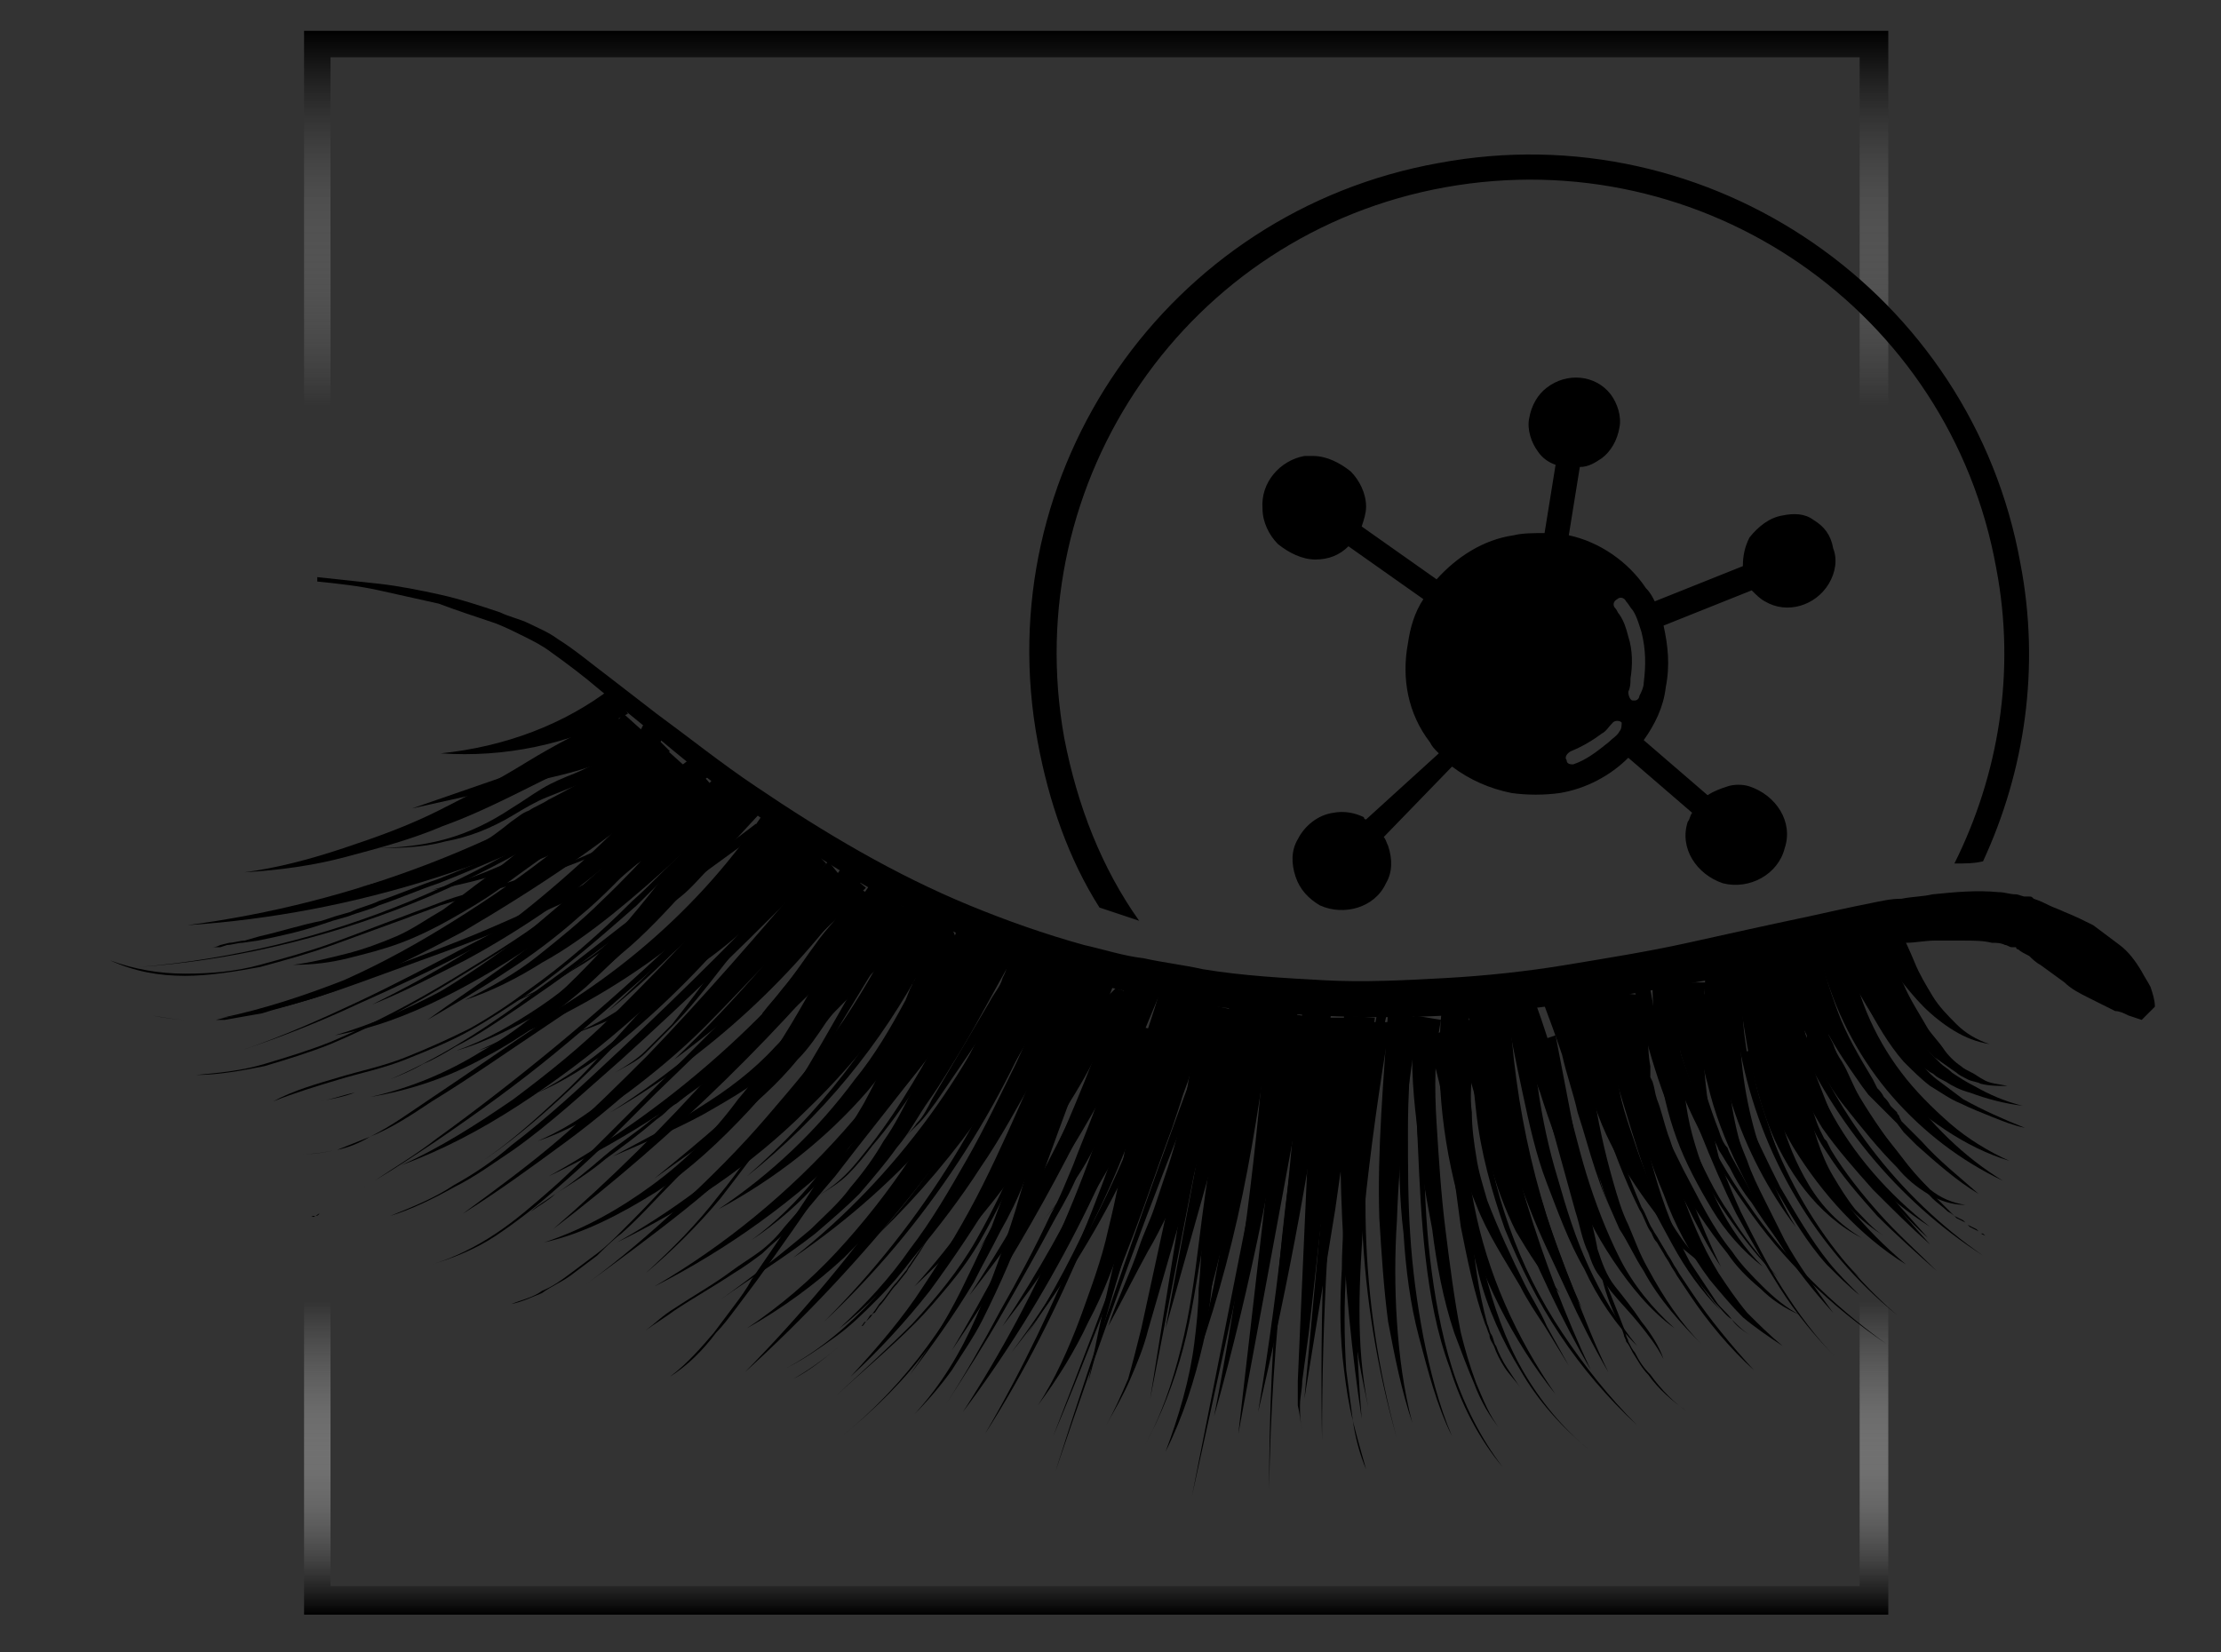 <?xml version="1.0" encoding="utf-8"?>
<!-- Generator: Adobe Illustrator 29.8.1, SVG Export Plug-In . SVG Version: 9.03 Build 0)  -->
<svg version="1.1" id="Warstwa_1" xmlns="http://www.w3.org/2000/svg" xmlns:xlink="http://www.w3.org/1999/xlink" x="0px" y="0px"
	 viewBox="0 0 100.8 75" style="enable-background:new 0 0 100.8 75;" xml:space="preserve">
<rect x="0" y="0" width="100.8" height="75" fill="#333333" stroke="none"/>
<style type="text/css">
	.st0{fill:url(#SVGID_1_);}
</style>
<linearGradient id="SVGID_1_" gradientUnits="userSpaceOnUse" x1="49.75" y1="144.702" x2="49.75" y2="72.802" gradientTransform="matrix(1 0 0 1 0 -71.402)">
	<stop  offset="0" style="stop-color:#000000"/>
	<stop  offset="1.986690e-03" style="stop-color:#040404;stop-opacity:0.99"/>
	<stop  offset="3.465806e-02" style="stop-color:#464646;stop-opacity:0.825"/>
	<stop  offset="6.682394e-02" style="stop-color:#7E7E7E;stop-opacity:0.663"/>
	<stop  offset="9.766617e-02" style="stop-color:#ACACAC;stop-opacity:0.507"/>
	<stop  offset="0.127" style="stop-color:#D0D0D0;stop-opacity:0.36"/>
	<stop  offset="0.154" style="stop-color:#EAEAEA;stop-opacity:0.222"/>
	<stop  offset="0.179" style="stop-color:#FAFAFA;stop-opacity:9.842891e-02"/>
	<stop  offset="0.198" style="stop-color:#FFFFFF;stop-opacity:0"/>
	<stop  offset="0.353" style="stop-color:#F8F8F8;stop-opacity:0"/>
	<stop  offset="0.584" style="stop-color:#E3E3E3;stop-opacity:0"/>
	<stop  offset="0.763" style="stop-color:#CFCFCF;stop-opacity:0"/>
	<stop  offset="0.802" style="stop-color:#B2B2B2;stop-opacity:0.166"/>
	<stop  offset="0.887" style="stop-color:#696969;stop-opacity:0.525"/>
	<stop  offset="1" style="stop-color:#000000"/>
</linearGradient>
<path class="st0" d="M84.4,2.6V72H15V2.6H84.4 M85.6,1.4H13.8v71.9h71.9V1.4H85.6z"/>
<g>
	<path d="M97.2,46.3l-0.6-0.2c-0.2-0.1-0.4-0.2-0.6-0.2c-0.4-0.2-0.8-0.4-1.2-0.6c-0.4-0.2-0.8-0.4-1.1-0.7
		c-0.4-0.3-0.7-0.5-1.1-0.8c-0.2-0.1-0.4-0.3-0.5-0.4c-0.2-0.1-0.4-0.2-0.5-0.3c0,0-0.1,0-0.1-0.1h-0.1h-0.1c-0.1,0-0.2-0.1-0.3-0.1
		c-0.2-0.1-0.4-0.1-0.6-0.1c-0.4-0.1-0.8-0.1-1.3-0.1c-0.4,0-0.9,0-1.3,0s-0.9,0.1-1.3,0.1c-0.2,0-0.5,0.1-0.7,0.1S85.3,43,85.1,43
		c-0.9,0.2-1.8,0.3-2.7,0.5c-1.8,0.4-3.7,0.8-5.5,1.1c-3.7,0.7-7.4,1.3-11.2,1.5c-3.8,0.2-7.6,0-11.3-0.5c-0.9-0.1-1.9-0.3-2.8-0.5
		c-0.9-0.2-1.9-0.4-2.8-0.7c-1.8-0.5-3.6-1.2-5.3-2c-3.5-1.6-6.7-3.6-9.7-5.8c-1.5-1.1-3-2.3-4.4-3.5l-2.2-1.8
		c-0.7-0.6-1.5-1.2-2.2-1.7c-0.4-0.3-0.8-0.5-1.2-0.7c-0.4-0.2-0.8-0.4-1.3-0.6c-0.9-0.3-1.8-0.6-2.6-0.9c-0.9-0.2-1.8-0.4-2.7-0.6
		c-0.9-0.2-1.8-0.3-2.8-0.4v-0.2c0.9,0.1,1.9,0.2,2.8,0.3c0.9,0.1,1.9,0.3,2.8,0.5s1.8,0.5,2.7,0.8c0.4,0.2,0.9,0.3,1.3,0.5
		s0.9,0.4,1.3,0.7c0.8,0.5,1.5,1.1,2.3,1.7l2.2,1.7c1.5,1.1,3,2.3,4.5,3.3c3.1,2.1,6.3,4,9.7,5.4c1.7,0.7,3.4,1.3,5.2,1.8
		c0.9,0.2,1.8,0.5,2.7,0.6c0.9,0.2,1.8,0.3,2.7,0.5c1.8,0.3,3.7,0.4,5.5,0.5s3.7,0,5.5-0.1c1.8-0.1,3.7-0.3,5.5-0.6s3.7-0.6,5.5-1
		s3.6-0.8,5.5-1.2c0.9-0.2,1.8-0.4,2.8-0.6c0.5-0.1,0.9-0.2,1.4-0.2c0.5-0.1,1-0.1,1.4-0.2c1-0.1,2-0.2,3-0.1c0.3,0,0.5,0.1,0.8,0.1
		c0.1,0,0.3,0.1,0.4,0.1H92h0.1c0.1,0,0.1,0,0.2,0.1c0.3,0.1,0.5,0.2,0.7,0.3s0.5,0.2,0.7,0.3c0.5,0.2,0.9,0.4,1.3,0.6
		c0.4,0.3,0.8,0.6,1.2,0.9c0.4,0.3,0.7,0.7,1,1.2c0.1,0.2,0.3,0.5,0.4,0.7c0.1,0.3,0.2,0.6,0.2,0.9L97.2,46.3z"/>
	<g>
		<path d="M71.7,45.1c0.1,1.4,0.3,2.8,0.6,4.3c0.2,1.4,0.5,2.8,0.9,4.2c0.2,0.7,0.4,1.4,0.7,2c0.3,0.7,0.5,1.3,0.9,2
			c0.7,1.3,1.5,2.5,2.5,3.5c-1-1-2-2.1-2.7-3.4c-0.4-0.6-0.7-1.3-1.1-1.9c-0.3-0.7-0.6-1.3-0.8-2c-0.5-1.4-0.9-2.8-1.3-4.2
			s-0.7-2.8-0.9-4.3L71.7,45.1z"/>
		<path d="M72.9,45.3c-0.1,1.1-0.1,2.3,0.1,3.4c0.2,1.1,0.4,2.3,0.9,3.3c0.5,1.1,1.1,2.1,1.7,3.1c0.3,0.5,0.6,1,1,1.5
			s0.8,0.9,1.3,1.1c-0.6-0.2-1-0.6-1.5-1c-0.4-0.4-0.8-0.9-1.1-1.4c-0.7-0.9-1.4-1.9-2-3s-1-2.2-1.3-3.4s-0.4-2.4-0.4-3.7L72.9,45.3
			z"/>
		<path d="M68.5,45.4c0.2,4.8,1.3,9.6,3.3,14c-2.4-4.2-4-9-4.7-13.9L68.5,45.4z"/>
		<path d="M65.4,46.3c-0.3,1.5-0.3,3.1-0.2,4.7c0.1,1.6,0.2,3.2,0.4,4.8c0.2,1.6,0.4,3.2,0.7,4.7c0.2,0.8,0.4,1.5,0.7,2.3
			c0.3,0.7,0.6,1.5,1.1,2.1c-0.5-0.6-0.9-1.3-1.2-2.1c-0.3-0.7-0.6-1.5-0.9-2.3c-0.5-1.5-0.8-3.1-1-4.7c-0.3-1.6-0.6-3.2-0.7-4.8
			c-0.2-1.6-0.3-3.3-0.1-4.9L65.4,46.3z"/>
		<path d="M76.3,44.7c-0.1,1.1-0.1,2.3,0,3.4c0.1,1.1,0.2,2.3,0.5,3.4c0.3,1.1,0.7,2.2,1.2,3.2s1.2,2,2,2.8
			c-0.9-0.7-1.7-1.6-2.3-2.6c-0.6-1-1.2-2.1-1.6-3.2c-0.4-1.1-0.7-2.3-0.8-3.5C75.1,47,75,45.8,75,44.6L76.3,44.7z"/>
		<path d="M77.4,44.6c-0.3,3,0,6,0.9,9c-1.3-2.8-2-5.9-2.2-9H77.4z"/>
		<path d="M79.1,44.1c-0.5,3.9,0.3,8.1,2.4,11.6c-2.5-3.3-3.9-7.5-3.8-11.7L79.1,44.1z"/>
		<path d="M80.6,42.6c0.1,0.1,0.2,0.1,0.2,0.2c0.1,0.1,0.1,0.1,0.2,0.2c0.1,0.1,0.1,0.3,0.1,0.4c0,0.1,0,0.2,0.1,0.3v0.2
			c0,0.3,0.1,0.6,0.1,0.9c0.1,0.6,0.1,1.2,0.2,1.8c0.1,1.2,0.3,2.4,0.5,3.5c0.3,1.1,0.6,2.3,1.2,3.3c0.3,0.5,0.6,1,1,1.5
			c0.4,0.4,0.8,0.9,1.3,1.2c-0.5-0.3-1-0.7-1.4-1.1c-0.4-0.4-0.8-0.9-1.2-1.4c-0.7-1-1.2-2.1-1.6-3.3s-0.6-2.4-0.9-3.5
			c-0.1-0.6-0.2-1.2-0.3-1.8c-0.1-0.4-0.1-0.7-0.2-1v-0.2c0-0.1,0-0.1,0-0.2c0,0,0-0.1,0,0c0,0,0,0,0.1,0.1L80.6,42.6z"/>
		<path d="M78.7,44.5c-0.7,3.5-0.2,7.4,1.6,10.7c-2.2-3.1-3.2-7-2.9-10.9L78.7,44.5z"/>
		<path d="M80.1,44c0.1,1.2,0.1,2.3,0.2,3.4c0.1,1.1,0.2,2.3,0.5,3.3c0.3,1.1,0.7,2.1,1.3,3.1c0.6,1,1.4,1.8,2.4,2.4
			c-1-0.5-1.9-1.3-2.6-2.2s-1.3-2-1.7-3.1c-0.4-1.1-0.7-2.3-0.9-3.4c-0.2-1.2-0.4-2.3-0.5-3.4L80.1,44z"/>
		<path d="M81.9,43.2l0.1,0.4v0.2l0.1,0.2l0.1,0.4l0.1,0.4l0.1,0.2l0.1,0.2l0.1,0.4l0.1,0.4l0.1,0.2l0.1,0.2L83,47l0.2,0.4
			c0.1,0.3,0.2,0.5,0.4,0.8c0.3,0.5,0.5,1.1,0.8,1.6c0.6,1,1.3,2,2,2.9c0.4,0.5,0.8,0.9,1.2,1.3c0.5,0.4,1,0.6,1.6,0.7
			c-0.6,0-1.2-0.2-1.7-0.5s-1-0.7-1.4-1.2c-0.9-0.9-1.6-1.8-2.4-2.8c-0.4-0.5-0.7-1-1-1.5c-0.2-0.3-0.3-0.5-0.5-0.8L82,47.5V47
			l-0.1-0.2l-0.1-0.2l-0.2-0.4l-0.2-0.4l-0.1-0.2l-0.1-0.2L81,44.9l-0.2-0.4l-0.1-0.2l0-0.3l-0.1-0.4L81.9,43.2z"/>
		<path d="M83.9,43c0.3,2,1.1,4,2.4,5.7c0.6,0.8,1.4,1.6,2.2,2.3c0.8,0.7,1.8,1.3,2.7,1.7c-1-0.3-2-0.8-2.9-1.4
			c-0.9-0.6-1.8-1.3-2.5-2.1c-0.8-0.8-1.4-1.7-2-2.7c-0.5-1-1-2.1-1.2-3.2L83.9,43z"/>
		<path d="M85.6,42.6c0.2,0.7,0.4,1.4,0.8,2.1c0.3,0.7,0.7,1.3,1.1,2c0.2,0.3,0.5,0.6,0.7,0.9c0.2,0.3,0.5,0.6,0.8,0.8
			c0.1,0.1,0.3,0.2,0.5,0.3s0.3,0.2,0.5,0.3c0.3,0.2,0.7,0.2,1.1,0.3c-0.4,0-0.8,0-1.2-0.1c-0.2-0.1-0.4-0.1-0.6-0.2
			c-0.2-0.1-0.4-0.2-0.5-0.3c-0.3-0.2-0.7-0.5-1-0.7c-0.3-0.3-0.6-0.5-0.9-0.8c-0.6-0.6-1.1-1.2-1.5-1.9s-0.8-1.4-1.2-2.2L85.6,42.6
			z"/>
		<path d="M86.2,42.1c0.2,0.5,0.5,1.1,0.7,1.6s0.5,1,0.8,1.5s0.7,0.9,1.1,1.3c0.4,0.4,0.9,0.7,1.5,0.9c-0.6-0.1-1.1-0.3-1.6-0.6
			s-1-0.7-1.4-1.1c-0.4-0.4-0.8-0.9-1.2-1.4c-0.4-0.5-0.7-1-1-1.4L86.2,42.1z"/>
		<path d="M61.4,46.2c0,1.5-0.1,3-0.2,4.4c-0.2,1.5-0.4,2.9-0.6,4.3l-1.4,8.6l0.8-8.7c0.1-1.4,0.3-2.9,0.3-4.3
			c0.1-1.4,0-2.9-0.1-4.3H61.4z"/>
		<path d="M63.1,46.4c-0.5,2.9-0.9,5.8-1.2,8.7c-0.1,1.5-0.2,2.9-0.2,4.4s0.1,2.9,0.4,4.4c-0.3-1.4-0.6-2.9-0.7-4.3
			c-0.1-1.5-0.2-2.9-0.2-4.4c0-3,0.3-5.9,0.5-8.8L63.1,46.4z"/>
		<path d="M64.4,46.2c-0.5,3.1-0.9,6.1-1,9.2c-0.1,1.5-0.1,3.1,0,4.6s0.3,3.1,0.7,4.6c-0.5-1.5-0.8-3-1.1-4.6
			c-0.2-1.5-0.3-3.1-0.4-4.7c-0.1-3.1,0.2-6.3,0.4-9.4L64.4,46.2z"/>
		<path d="M57.5,46.2l0.1-0.5l1.3,0.2c-0.9,6.2-2.1,12.4-3.8,18.4c1.2-6.1,2-12.3,2.4-18.5l1.3,0.2l-0.1,0.5L57.5,46.2z"/>
		<path d="M60.4,46.1c-0.8,6.1-1.9,12.1-3.3,18c1-6,1.6-12.1,2-18.1L60.4,46.1z"/>
		<path d="M57.8,45.5c-0.4,2.9-0.8,5.8-1.4,8.7c-0.6,2.9-1.4,5.7-2.4,8.4c0.9-2.8,1.4-5.7,1.8-8.5c0.4-2.9,0.6-5.8,0.7-8.7
			L57.8,45.5z"/>
		<path d="M55.8,45.8c-0.2,1.3-0.5,2.6-0.8,3.8c-0.3,1.3-0.8,2.5-1.2,3.7c-0.2,0.6-0.5,1.2-0.8,1.8s-0.6,1.2-0.9,1.7
			c-0.6,1.1-1.2,2.3-1.8,3.4c0.4-1.2,1-2.4,1.4-3.6c0.2-0.6,0.5-1.2,0.7-1.8s0.4-1.2,0.6-1.8c0.4-1.2,0.7-2.5,0.9-3.7
			s0.4-2.5,0.5-3.8L55.8,45.8z"/>
		<polygon points="56.9,46.1 52.9,60.3 55.6,45.8 		"/>
		<path d="M54,45.3c-2.1,5.4-5,10.4-8.5,14.9c3.2-4.8,5.6-10,7.2-15.4L54,45.3z"/>
		<path d="M54.8,45.5c-0.4,1.3-0.8,2.5-1.2,3.8c-0.4,1.2-0.9,2.5-1.3,3.7c-0.5,1.2-1,2.5-1.5,3.7l-0.2,0.4c-0.1,0.1-0.1,0.3-0.2,0.4
			c-0.2,0.3-0.3,0.6-0.5,0.9c-0.3,0.6-0.7,1.1-1,1.7c0.3-0.6,0.6-1.2,0.9-1.8c0.1-0.3,0.3-0.6,0.4-0.9c0.1-0.2,0.1-0.3,0.2-0.5
			l0.2-0.5c0.5-1.2,0.8-2.5,1.2-3.7c0.4-1.3,0.7-2.5,1-3.8s0.6-2.5,0.9-3.8L54.8,45.5z"/>
		<path d="M52.3,45.2c-2.2,4.9-5,9.4-8.3,13.6c2.9-4.4,5.3-9.1,7.1-14.1L52.3,45.2z"/>
		<path d="M50.5,44.8c-1.9,5.2-5,9.9-9,13.6c3.6-4,6.3-8.9,7.7-14L50.5,44.8z"/>
		<path d="M32.1,35.3c-0.6,0.4-1.1,0.8-1.7,1.4c-0.3,0.3-0.6,0.5-0.8,0.8c-0.3,0.3-0.6,0.5-0.9,0.8c-1.2,1-2.4,2-3.7,2.9
			c-1.3,0.9-2.6,1.7-3.9,2.4c-1.4,0.7-2.7,1.4-4.2,2c1.4-0.7,2.7-1.4,4-2.2s2.5-1.7,3.7-2.7s2.3-2,3.4-3.1c0.3-0.3,0.5-0.5,0.8-0.8
			s0.5-0.6,0.8-0.8c0.5-0.6,1.1-1.1,1.8-1.6L32.1,35.3z"/>
		<path d="M29.3,33.3c-0.4,0.4-0.8,0.7-1.2,0.9c-0.4,0.3-0.9,0.5-1.3,0.6c-0.9,0.3-1.8,0.5-2.7,0.7l-5.4,1.2l5.2-1.8
			c0.9-0.3,1.7-0.6,2.5-1s1.4-0.9,1.9-1.5L29.3,33.3z"/>
		<path d="M31.1,34.8c-3.2,3-7.3,4.9-11.5,5.6c4.1-1.1,7.8-3.4,10.5-6.5L31.1,34.8z"/>
		<path d="M33.6,36.2c-1.8,1.8-3.7,3.6-5.8,5.3c-1,0.8-2.1,1.6-3.2,2.2c-1.1,0.7-2.3,1.3-3.5,1.7c1.2-0.6,2.3-1.2,3.3-2
			s2-1.6,2.9-2.5c1.9-1.8,3.5-3.7,5.2-5.7L33.6,36.2z"/>
		<path d="M35.7,37.8c-3.7,4.6-8.6,8-14,9.9c5.2-2.3,9.8-6.1,12.9-10.7L35.7,37.8z"/>
		<path d="M34.1,36.8c-0.9,1.2-1.8,2.3-2.8,3.4c-1,1.1-2,2.2-3.1,3.1c-1.1,1-2.3,1.9-3.5,2.6c-1.3,0.7-2.6,1.4-4,1.8
			c1.4-0.5,2.6-1.2,3.8-2c1.2-0.8,2.3-1.8,3.3-2.8s1.9-2.1,2.8-3.3s1.7-2.3,2.4-3.6L34.1,36.8z"/>
		<path d="M38.4,40.1c-1.1,1-2.2,2.1-3.2,3.2c-1.1,1.1-2.1,2.2-3.2,3.3c-1.1,1.1-2.3,2.1-3.5,3c-1.3,0.9-2.6,1.7-4.1,2.2
			c1.4-0.6,2.7-1.5,3.8-2.5c1.2-1,2.2-2.1,3.3-3.2c1-1.1,2-2.3,3-3.5s2-2.4,3.1-3.5L38.4,40.1z"/>
		<path d="M40.7,40.8c-4.3,5.3-9.7,9.7-15.8,12.6c5.9-3.3,10.9-7.9,14.7-13.4L40.7,40.8z"/>
		<path d="M42.3,41.8c-1.2,0.9-2.3,1.9-3.3,3c-1.1,1.1-2.1,2.2-3.3,3.2c-0.6,0.5-1.2,1-1.8,1.4s-1.3,0.8-2,1.2
			c-1.3,0.7-2.7,1.3-4.1,1.9c1.3-0.7,2.7-1.4,3.9-2.2c1.3-0.8,2.5-1.7,3.5-2.8c1.1-1.1,2-2.2,3-3.4s2.1-2.3,3.2-3.3L42.3,41.8z"/>
		<path d="M43.4,42.6C43.5,42.6,43.5,42.5,43.4,42.6C43.5,42.6,43.5,42.6,43.4,42.6c0.1-0.1,0.1-0.1,0.2-0.2c0,0,0,0,0.1-0.1
			l0.1-0.1c0-0.1,0.1-0.2,0.1-0.2c0-0.1,0-0.1,0-0.2c0-0.1,0-0.1-0.1-0.2c0-0.1,0-0.1-0.1-0.1l-0.1-0.1l0,0l0,0l0,0l0,0l0,0l0,0l0,0
			c0,0,0,0,0.1,0c0,0,0,0,0.1,0.1l0,0l0,0c0,0,0,0,0,0.1l0,0l0,0v0.1c0,0.1,0,0.1,0,0.2c0,0.1,0,0.1,0,0.2v0.1l0,0l0,0l-0.1,0.3
			L43.5,43c0,0.1-0.1,0.2-0.1,0.3l-0.1,0.2L43.1,44c0,0.1-0.1,0.2-0.1,0.2l-0.1,0.2l-0.3,0.5c0,0.1-0.1,0.2-0.1,0.2l-0.1,0.2L42,46
			c-0.8,1.2-1.7,2.4-2.6,3.5c-1.9,2.2-4.2,4-6.8,5.4c2.4-1.6,4.5-3.6,6.2-5.9c0.9-1.1,1.6-2.3,2.3-3.6l0.2-0.5l0.1-0.2
			c0-0.1,0.1-0.2,0.1-0.2l0.2-0.5l0.1-0.2c0-0.1,0.1-0.2,0.1-0.2l0.2-0.5l0.1-0.2c0-0.1,0.1-0.2,0.1-0.2l0.2-0.5l0.1-0.2l0,0l0,0
			c0,0,0,0,0,0.1v0.1c0,0.1,0,0.1,0,0.2c0,0,0,0,0,0.1l0,0l0,0l0,0l0,0l0,0l0,0l0,0l0,0l0,0l0,0l0,0l0,0c0,0,0,0-0.1,0l0,0l-0.1-0.1
			c0,0,0,0-0.1-0.1c0-0.1-0.1-0.1-0.1-0.2c0-0.1,0-0.1,0-0.2c0-0.1,0-0.2,0.1-0.2c0-0.1,0.1-0.1,0.1-0.2c0,0,0,0,0.1-0.1
			c0,0,0,0,0.1-0.1c0,0,0,0,0.1,0c0,0,0.1,0,0.1-0.1L43.4,42.6z"/>
		<path d="M47.6,43.4C45.1,49,41,53.7,36,57.1l0,0l0.4-0.2L36,57.1l0,0c4.7-3.7,8.3-8.7,10.4-14.2L47.6,43.4z"/>
		<path d="M48.5,43.4c-2,4.8-5,9.1-8.6,12.6c3.4-3.8,5.9-8.3,7.4-13.1L48.5,43.4z"/>
		<path d="M46.2,43.1c-0.9,1.5-1.7,3.1-2.6,4.6c-0.5,0.8-0.9,1.5-1.4,2.2s-0.9,1.5-1.5,2.2c-0.5,0.7-1.1,1.4-1.7,2.1
			c-0.6,0.6-1.3,1.2-2,1.8c-1.4,1.1-2.9,2-4.3,3c1.4-1,2.8-2.1,4.1-3.2c0.6-0.6,1.3-1.2,1.8-1.9c0.6-0.7,1.1-1.4,1.5-2.1
			c0.5-0.7,0.9-1.5,1.3-2.3c0.4-0.8,0.8-1.5,1.2-2.3c0.8-1.6,1.6-3.1,2.3-4.7L46.2,43.1z"/>
		<path d="M44.8,42.3C43.1,47,40,51,36,53.8c3.7-3.1,6.3-7.3,7.5-11.9L44.8,42.3z"/>
		<path d="M42.9,41.9c-1.6,3.2-3.8,6.1-6.3,8.5c-2.5,2.5-5.5,4.5-8.6,6c6.1-3.4,11-8.8,13.7-15.1L42.9,41.9z"/>
		<path d="M49.2,44.4c-0.7,1.5-1.4,2.9-2.2,4.4c-0.8,1.4-1.6,2.9-2.5,4.2c-0.9,1.4-1.9,2.7-2.9,3.9c-1.1,1.2-2.2,2.4-3.5,3.4
			c1.2-1.1,2.3-2.3,3.2-3.6c1-1.3,1.8-2.7,2.6-4.1c0.8-1.4,1.5-2.9,2.2-4.3c0.7-1.5,1.3-3,1.9-4.5L49.2,44.4z"/>
		<path d="M68,45.9c-0.1,1.1-0.1,2.2-0.1,3.4c0,1.1,0.1,2.2,0.3,3.3c0.2,1.1,0.5,2.2,0.9,3.2s1,2,1.7,2.9c-0.8-0.8-1.4-1.8-2-2.8
			c-0.5-1-0.9-2.1-1.2-3.2c-0.3-1.1-0.5-2.3-0.6-3.4c-0.1-1.1-0.2-2.3-0.2-3.4H68z"/>
		<path d="M69.6,45.3c0.5,1.3,0.9,2.7,1.3,4s0.7,2.7,1.1,4s0.9,2.6,1.5,3.8s1.5,2.3,2.5,3.2c-1.1-0.8-2-1.9-2.8-3.1
			c-0.8-1.2-1.4-2.4-1.9-3.7s-1-2.6-1.4-3.9c-0.5-1.3-1-2.6-1.6-3.8L69.6,45.3z"/>
		<path d="M74,45.2c-0.1,0.6-0.1,1.3,0.1,2c0.1,0.7,0.3,1.3,0.6,2c0.1,0.3,0.3,0.7,0.4,1l0.2,0.5c0.1,0.2,0.1,0.3,0.2,0.5
			c0.3,0.7,0.6,1.3,0.9,1.9c0.7,1.3,1.3,2.6,2.2,3.7c0.4,0.6,0.9,1.1,1.4,1.6s1.1,1,1.7,1.3c-0.7-0.3-1.3-0.7-1.8-1.2
			c-0.6-0.5-1.1-1-1.5-1.6c-0.9-1.1-1.7-2.4-2.5-3.6c-0.4-0.6-0.8-1.2-1.1-1.9c-0.1-0.2-0.2-0.3-0.3-0.5l-0.2-0.5
			c-0.2-0.3-0.3-0.7-0.5-1c-0.3-0.7-0.6-1.4-0.8-2.1c-0.2-0.8-0.3-1.6-0.3-2.4L74,45.2z"/>
		<path d="M66.8,45.5c-0.6,3-0.5,6.2,0.1,9.2c0.6,3.1,1.9,6,3.7,8.6c-2-2.5-3.4-5.4-4.3-8.5s-1.2-6.4-0.8-9.6L66.8,45.5z"/>
		<path d="M37.3,38.9c-0.9,0.8-1.7,1.7-2.6,2.5c-0.9,0.8-1.8,1.6-2.8,2.3s-2,1.4-3,2c-1.1,0.6-2.2,1-3.3,1.4c1.1-0.4,2.2-1,3.1-1.7
			c1-0.7,1.9-1.4,2.8-2.2s1.7-1.6,2.5-2.5s1.6-1.8,2.3-2.7L37.3,38.9z"/>
		<path d="M39.3,40.3c-2.7,2.8-5.6,5.5-8.7,7.8c2.8-2.7,5.3-5.6,7.6-8.7L39.3,40.3z"/>
	</g>
	<g>
		<path d="M84.9,42.5c-0.1,0.4,0,0.8,0.1,1.3s0.3,0.9,0.5,1.4c0.4,0.9,0.8,1.9,1.4,2.7c0.3,0.4,0.6,0.8,1,1.1s0.8,0.6,1.2,0.9
			c0.9,0.5,1.8,0.9,2.8,1.3c-0.5-0.1-1-0.3-1.5-0.5s-1-0.4-1.4-0.6c-0.5-0.2-0.9-0.5-1.4-0.8c-0.4-0.3-0.8-0.7-1.2-1.1
			c-0.7-0.8-1.2-1.7-1.7-2.6c-0.2-0.5-0.5-0.9-0.7-1.4c-0.1-0.3-0.2-0.5-0.2-0.8c-0.1-0.3-0.1-0.6,0-0.9L84.9,42.5z"/>
		<path d="M82.7,42.7c-0.1,1,0.3,2.1,0.7,3.2c0.4,1.1,1,2.1,1.6,3.1l0.2,0.4c0.1,0.1,0.2,0.2,0.3,0.4c0.1,0.1,0.2,0.2,0.3,0.4
			l0.3,0.3c0,0.1,0.1,0.1,0.1,0.2l0.1,0.2l0.3,0.3c0.1,0.1,0.2,0.2,0.3,0.3c0.1,0.1,0.2,0.2,0.3,0.3c0.8,0.9,1.7,1.6,2.6,2.4
			c-1-0.6-1.9-1.4-2.8-2.2c-0.1-0.1-0.2-0.2-0.3-0.3c-0.1-0.1-0.2-0.2-0.3-0.3L86.1,51l-0.2-0.2c-0.1-0.1-0.1-0.1-0.2-0.2l-0.3-0.3
			c-0.1-0.1-0.2-0.2-0.3-0.3c-0.1-0.1-0.2-0.2-0.3-0.3l-0.3-0.4c-0.7-1-1.4-2-1.9-3.1c-0.1-0.1-0.1-0.3-0.2-0.4l-0.2-0.4
			c-0.1-0.1-0.1-0.3-0.2-0.4c-0.1-0.1-0.1-0.3-0.2-0.4c-0.1-0.3-0.2-0.6-0.3-0.9c0-0.2-0.1-0.3-0.1-0.5s0-0.3,0-0.5L82.7,42.7z"/>
		<path d="M81.1,43.6c0.1,2.3,0.8,4.6,1.9,6.7c1.1,2.1,2.7,3.9,4.6,5.4c-2-1.3-3.8-3-5.1-5.1c-1.3-2.1-2.2-4.4-2.5-6.9L81.1,43.6z"
			/>
		<path d="M69.2,45.2c0.2,1.4,0.3,2.8,0.6,4.2c0.2,1.4,0.5,2.8,0.9,4.1c0.4,1.4,0.8,2.7,1.4,4s1.3,2.5,2.2,3.6c-1-1-1.8-2.2-2.4-3.5
			c-0.7-1.2-1.2-2.6-1.7-3.9c-0.5-1.3-0.8-2.7-1.1-4.1c-0.3-1.4-0.6-2.8-0.8-4.2L69.2,45.2z"/>
		<path d="M76.2,44.1c0.3,1.2,0.5,2.5,0.8,3.7c0.1,0.6,0.3,1.2,0.4,1.8c0.2,0.6,0.4,1.2,0.6,1.7c0.1,0.3,0.2,0.6,0.4,0.8
			c0.1,0.3,0.3,0.6,0.4,0.8c0.3,0.5,0.6,1.1,0.9,1.6c0.6,1.1,1.3,2.1,2,3.1c-0.8-1-1.5-1.9-2.2-3c-0.4-0.5-0.7-1-1-1.6
			c-0.2-0.3-0.3-0.5-0.5-0.8c-0.1-0.3-0.3-0.6-0.4-0.8c-0.3-0.6-0.5-1.1-0.7-1.7c-0.2-0.6-0.4-1.2-0.6-1.8c-0.3-1.2-0.6-2.4-1-3.5
			L76.2,44.1z"/>
		<path d="M67,46.3c-0.1,0.7-0.2,1.4-0.2,2.1c0,0.7-0.1,1.4,0,2.1c0,0.7,0.1,1.4,0.2,2c0.1,0.7,0.3,1.3,0.5,2
			c0.5,1.3,1.1,2.6,1.7,3.8c0.3,0.6,0.7,1.2,1,1.9l1,1.8l-1.1-1.8c-0.4-0.6-0.8-1.2-1.1-1.8c-0.7-1.2-1.5-2.4-2-3.7
			c-0.3-0.7-0.5-1.3-0.7-2s-0.3-1.4-0.4-2.1c-0.1-0.7-0.1-1.4-0.1-2.2c0-0.7,0-1.4,0.1-2.1H67z"/>
		<path d="M41.1,41.2l-2.4,3.5c-0.4,0.6-0.8,1.2-1.2,1.7c-0.4,0.6-0.8,1.2-1.3,1.7c-0.9,1.1-2,2.1-3.1,2.9c-1.1,0.9-2.3,1.7-3.4,2.5
			c1.1-0.9,2.2-1.8,3.2-2.7c1-0.9,2-2,2.8-3.1s1.5-2.3,2.2-3.5l2.2-3.6L41.1,41.2z"/>
		<path d="M32.2,35.7l-2.9,3c-1,1-1.9,2-3,2.9c-1,0.9-2.2,1.8-3.3,2.5c-1.2,0.8-2.4,1.5-3.6,2.2c1.1-0.8,2.3-1.6,3.4-2.4
			c1.1-0.8,2.2-1.7,3.1-2.7c1-1,1.8-2,2.7-3.1l2.7-3.2L32.2,35.7z"/>
		<path d="M30.1,33.5c-0.4,0.6-0.9,1.1-1.4,1.6c-0.6,0.4-1.1,0.7-1.7,1s-1.2,0.5-1.8,0.8c-0.3,0.1-0.6,0.3-0.9,0.4
			c-0.3,0.1-0.6,0.3-0.8,0.5c-0.6,0.3-1.1,0.7-1.7,0.9c-0.6,0.3-1.2,0.5-1.8,0.7c-1.2,0.4-2.5,0.6-3.8,0.9c1.3-0.3,2.5-0.7,3.7-1.1
			c0.6-0.2,1.2-0.5,1.7-0.8c0.6-0.3,1.1-0.7,1.6-1.1c0.3-0.2,0.5-0.4,0.8-0.5c0.3-0.2,0.6-0.3,0.9-0.5c0.6-0.3,1.1-0.6,1.7-0.9
			c0.5-0.3,1.1-0.7,1.5-1.1c0.5-0.4,0.8-0.8,1.1-1.4L30.1,33.5z"/>
		<path d="M36.6,38.7c-1.9,1.9-3.7,4.1-5.6,6c-1,1-2,1.9-3.1,2.8c-1.1,0.8-2.3,1.6-3.5,2.1c1.2-0.6,2.3-1.4,3.4-2.3
			c1-0.9,2-1.9,2.8-2.9c1.8-2.1,3.4-4.3,5.2-6.4L36.6,38.7z"/>
		<path d="M51.8,45.3c-2.3,5.6-5.2,11-8.6,16c3.1-5.2,5.6-10.7,7.6-16.4L51.8,45.3z"/>
		<path d="M73,45.8c0.1,1.2,0.2,2.5,0.5,3.7c0.1,0.6,0.3,1.2,0.5,1.8s0.4,1.2,0.6,1.7c0.5,1.2,0.9,2.3,1.5,3.4
			c0.5,1.1,1.2,2.2,2,3.1c-0.9-0.9-1.6-1.9-2.2-3s-1.2-2.2-1.7-3.3c-0.3-0.6-0.5-1.1-0.8-1.7c-0.2-0.6-0.4-1.2-0.6-1.8
			c-0.3-1.2-0.5-2.5-0.7-3.7L73,45.8z"/>
		<path d="M74.8,45.2v1.6c0,0.5,0,1.1,0.1,1.6c0,0.1,0,0.3,0,0.4c0,0.1,0,0.1,0,0.1l0.1,0.2c0.1,0.3,0.1,0.5,0.2,0.8
			c0.2,0.5,0.3,1,0.5,1.6c0.2,0.5,0.3,1,0.5,1.5s0.4,1,0.6,1.5c0.4,1,0.8,2,1.3,3c-0.6-0.9-1.1-1.9-1.6-2.9c-0.3-0.5-0.5-1-0.7-1.5
			s-0.5-1-0.7-1.5s-0.4-1-0.6-1.5c-0.1-0.3-0.2-0.5-0.3-0.8l-0.1-0.2c0,0-0.1-0.2-0.1-0.3c0-0.2,0-0.3-0.1-0.4
			c-0.1-0.6-0.1-1.1-0.1-1.7l-0.1-1.6L74.8,45.2z"/>
		<path d="M43.7,43.3c-1.4,2.3-2.6,4.7-4.1,7c-0.7,1.2-1.5,2.3-2.4,3.3s-1.9,1.9-3.1,2.7c1.1-0.8,2.1-1.8,2.9-2.8
			c0.8-1.1,1.5-2.2,2.2-3.4c1.3-2.4,2.3-4.9,3.6-7.3L43.7,43.3z"/>
		<path d="M55.1,45.9c-2.3,5.4-4.2,11.1-5.7,16.8c1.1-5.8,2.7-11.6,4.7-17.2L55.1,45.9z"/>
	</g>
	<g>
		<path d="M52.6,45.2l-2.2,5.3c-0.4,0.9-0.8,1.8-1.3,2.6s-1.1,1.6-1.8,2.3c0.7-0.7,1.2-1.5,1.6-2.3c0.4-0.9,0.8-1.7,1.1-2.7l1.9-5.5
			L52.6,45.2z"/>
		<path d="M50.7,44.8c0.1,0.1,0.1,0.2,0.2,0.3c0,0.1,0,0.2,0,0.3c0,0.2-0.1,0.4-0.1,0.5s-0.1,0.1-0.1,0.2l-0.1,0.2l-0.2,0.4
			c-0.3,0.5-0.5,1-0.8,1.5c-0.5,1-1.1,1.9-1.7,2.9c-1.1,1.9-2.3,3.8-3.5,5.7c1.1-1.9,2.2-3.9,3.2-5.8c0.5-1,1-2,1.5-3
			c0.2-0.5,0.5-1,0.7-1.5L50,46l0.1-0.2c0-0.1,0.1-0.1,0.1-0.2c0-0.1,0.1-0.2,0.1-0.3v-0.1l0,0L50.7,44.8z"/>
		<path d="M70.5,45.3c0.3,0.9,0.6,1.7,0.8,2.6c0.2,0.9,0.4,1.8,0.6,2.6c0.2,0.9,0.4,1.8,0.6,2.6c0.2,0.9,0.5,1.7,1,2.5
			c-0.5-0.8-0.8-1.6-1.1-2.5c-0.3-0.9-0.5-1.7-0.8-2.6c-0.2-0.9-0.5-1.7-0.7-2.6c-0.3-0.9-0.6-1.7-0.9-2.5L70.5,45.3z"/>
		<path d="M46.7,43.3c0,0.2-0.1,0.5-0.2,0.7c-0.1,0.2-0.2,0.4-0.3,0.6c-0.1,0.2-0.2,0.4-0.4,0.6l-0.4,0.5L44,47.8L42.5,50
			c-0.3,0.4-0.5,0.7-0.8,1s-0.6,0.6-1,0.9c0.4-0.3,0.7-0.6,0.9-0.9c0.3-0.3,0.5-0.7,0.7-1.1l1.3-2.2l1.3-2.2
			c0.2-0.4,0.5-0.7,0.6-1.1c0.1-0.2,0.2-0.4,0.2-0.6c0.1-0.2,0.1-0.4,0.1-0.6L46.7,43.3z"/>
		<path d="M37.5,39.2c-0.4,0.5-0.8,0.9-1.3,1.2c-0.5,0.4-0.9,0.7-1.3,1.1c-0.8,0.7-1.5,1.6-2.2,2.5s-1.4,1.8-2.2,2.6
			c-0.2,0.2-0.4,0.4-0.6,0.6c-0.2,0.2-0.4,0.4-0.6,0.6c-0.4,0.4-0.9,0.6-1.4,0.9c0.5-0.3,1-0.6,1.4-1c0.2-0.2,0.4-0.4,0.6-0.6
			c0.2-0.2,0.4-0.4,0.6-0.6c0.7-0.9,1.4-1.8,2-2.7c0.7-0.9,1.3-1.9,2.2-2.7c0.4-0.4,0.9-0.8,1.3-1.1c0.4-0.4,0.8-0.7,1.1-1.2
			L37.5,39.2z"/>
		<path d="M34.6,36.8l-2.4,2.6c-0.4,0.4-0.8,0.9-1.3,1.3c-0.5,0.4-1,0.7-1.5,1.1l-1.5,1c-0.5,0.3-1,0.7-1.5,1s-1,0.6-1.5,0.9
			c-0.5,0.3-1.1,0.5-1.6,0.8c0.5-0.2,1.1-0.5,1.6-0.8s1-0.6,1.5-1c0.5-0.3,1-0.7,1.4-1.1l1.4-1.1c0.5-0.4,1-0.7,1.4-1.1
			c0.4-0.4,0.8-0.8,1.2-1.3l2.3-2.7L34.6,36.8z"/>
		<path d="M35.8,37.8c-0.9,0.9-1.8,1.9-2.6,2.8c-0.9,0.9-1.8,1.9-2.7,2.7c-0.9,0.9-1.9,1.8-2.9,2.6c-0.5,0.4-1,0.8-1.5,1.2
			c-0.3,0.2-0.5,0.4-0.8,0.6L24.9,48l-0.2,0.1c0,0-0.1,0-0.1,0.1h-0.1h0.1c0,0,0.1,0,0.1-0.1l0.2-0.1l0.4-0.3
			c0.3-0.2,0.5-0.4,0.8-0.6c0.5-0.4,1-0.8,1.5-1.2c1-0.9,1.9-1.8,2.8-2.7s1.8-1.9,2.6-2.8c0.8-1,1.7-1.9,2.5-2.9L35.8,37.8z"/>
		<path d="M29.3,33.8c-0.4,0.4-0.9,0.8-1.4,1.1s-1,0.5-1.6,0.7c-0.5,0.2-1,0.4-1.5,0.6c-0.5,0.2-1,0.5-1.5,0.8c-1,0.6-2,1-3.1,1.2
			c-1.1,0.3-2.2,0.3-3.3,0.3c1.1,0,2.2-0.1,3.3-0.4c1.1-0.3,2.1-0.8,3-1.4c0.5-0.3,0.9-0.6,1.4-0.9c0.5-0.3,1-0.5,1.5-0.7
			s1-0.5,1.5-0.7c0.5-0.3,0.9-0.6,1.2-1L29.3,33.8z"/>
		<path d="M74.9,44.9c0.4,2.4,1,4.8,1.9,7c0.5,1.1,1,2.2,1.7,3.2c0.6,1,1.4,2,2.2,2.9c-0.9-0.9-1.6-1.8-2.3-2.8
			c-0.7-1-1.3-2.1-1.9-3.2c-1.1-2.2-1.8-4.6-2.3-7L74.9,44.9z"/>
		<path d="M72.9,44.9l1.1,4.2c0.4,1.4,0.7,2.8,1.1,4.2s0.9,2.7,1.6,4c0.2,0.3,0.4,0.6,0.6,0.9c0.2,0.3,0.4,0.6,0.6,0.9
			c0.2,0.3,0.5,0.5,0.7,0.8c0.3,0.3,0.5,0.5,0.8,0.7c-0.3-0.2-0.6-0.4-0.8-0.7c-0.3-0.2-0.5-0.5-0.8-0.8c-0.2-0.3-0.5-0.6-0.7-0.9
			c-0.2-0.3-0.4-0.6-0.6-0.9c-0.8-1.2-1.3-2.6-1.8-4s-0.9-2.8-1.3-4.1L72.2,45L72.9,44.9z"/>
		<path d="M80.4,44c0.2,1.2,0.5,2.3,1,3.4c0.4,1.1,1,2.1,1.6,3.2c0.6,1,1.3,2,2.1,2.9c0.8,0.9,1.6,1.8,2.4,2.7
			c-0.9-0.8-1.7-1.7-2.5-2.6c-0.8-0.9-1.6-1.8-2.3-2.8c-0.7-1-1.3-2-1.8-3.1s-0.9-2.3-1.2-3.5L80.4,44z"/>
		<polygon points="55.6,46.1 52.2,63.5 55,46 		"/>
		<path d="M64.1,46.6c-0.1,1.6-0.2,3.2-0.2,4.7c0,1.6,0,3.2,0.1,4.7c0.1,1.6,0.3,3.1,0.6,4.7c0.3,1.5,0.7,3.1,1.3,4.5
			c-0.7-1.4-1.1-3-1.5-4.5s-0.6-3.1-0.7-4.7c-0.2-1.6-0.2-3.2-0.2-4.8s0-3.2,0-4.8L64.1,46.6z"/>
		<path d="M47.8,44.2c-2.2,6-5.8,11.5-10.4,15.8c4.5-4.5,7.9-10,9.8-16L47.8,44.2z"/>
		<path d="M54,45.5c-1.6,5.8-4.4,11.3-8.1,15.9c3.6-4.8,6.1-10.3,7.5-16.1L54,45.5z"/>
		<path d="M79.3,44.2c-0.1,0.6-0.2,1.2-0.2,1.8s0.1,1.2,0.2,1.9c0.1,0.6,0.3,1.2,0.5,1.8s0.4,1.2,0.6,1.8s0.4,1.2,0.7,1.8
			c0.3,0.6,0.5,1.2,0.9,1.7c0.1,0.1,0.2,0.3,0.2,0.4l0.3,0.4l0.3,0.4c0.1,0.1,0.2,0.3,0.3,0.4c0.4,0.5,0.8,1,1.3,1.4
			c-0.9-0.9-1.8-1.9-2.4-3c-0.3-0.5-0.7-1.1-0.9-1.7c-0.3-0.6-0.5-1.2-0.8-1.8c-0.2-0.6-0.5-1.2-0.7-1.8s-0.4-1.2-0.6-1.9
			c-0.2-0.6-0.3-1.3-0.3-1.9c-0.1-0.7,0-1.3,0.1-2L79.3,44.2z"/>
	</g>
	<g>
		<path d="M45.5,42.6C42,49.5,36.4,55,29.7,58.4c6.5-3.8,11.6-9.6,14.6-16.4L45.5,42.6z"/>
		<path d="M47.6,43.8c-0.9,1.6-1.8,3.2-2.7,4.7c-0.9,1.6-1.9,3.1-3,4.5c-1.1,1.5-2.3,2.8-3.6,4.1c-1.3,1.2-2.8,2.3-4.4,3.2
			c1.5-1,2.9-2.2,4.1-3.5c1.2-1.3,2.3-2.7,3.3-4.2s1.9-3.1,2.7-4.7c0.8-1.6,1.6-3.2,2.4-4.8L47.6,43.8z"/>
		<path d="M36.8,38.2c-1.4,1.4-2.7,2.9-4.1,4.3c-1.4,1.4-2.9,2.8-4.4,4.1s-3.1,2.5-4.8,3.6s-3.4,2-5.3,2.7c1.8-0.8,3.5-1.9,5.1-3
			c1.6-1.2,3.1-2.4,4.5-3.8c1.4-1.4,2.8-2.8,4.1-4.3c1.3-1.5,2.6-3,3.9-4.5L36.8,38.2z"/>
		<path d="M40.3,41c-0.9,1.6-1.8,3.3-2.9,4.9c-1,1.6-2.1,3.1-3.4,4.5c-1.3,1.4-2.7,2.7-4.2,3.7c-1.6,1-3.3,1.9-5.1,2.3
			c1.8-0.6,3.4-1.5,4.9-2.6s2.8-2.4,3.9-3.9c1.2-1.4,2.2-3,3.1-4.6c0.9-1.6,1.7-3.3,2.5-4.9L40.3,41z"/>
		<path d="M34.1,36.5c-1.2,1.4-2.3,2.9-3.6,4.3c-1.2,1.4-2.5,2.7-3.9,4C25.2,46,23.7,47.1,22,48c-1.6,0.9-3.4,1.5-5.2,1.8
			c1.8-0.4,3.5-1.1,5.1-2.1c1.6-0.9,3-2.1,4.3-3.4c1.3-1.3,2.5-2.7,3.6-4.1c1.1-1.4,2.2-2.9,3.3-4.5L34.1,36.5z"/>
		<path d="M32.7,36.1c-1.4,1.1-2.7,2.2-4,3.3s-2.7,2.2-4.1,3.2s-2.9,1.9-4.5,2.7s-3.2,1.4-4.9,1.7c1.7-0.5,3.3-1.2,4.8-2
			c1.5-0.9,2.9-1.9,4.2-2.9c1.3-1.1,2.6-2.2,3.9-3.4s2.5-2.4,3.8-3.5L32.7,36.1z"/>
		<path d="M30.4,34.1c-1.2,1.2-2.5,2.3-3.8,3.3c-1.3,1.1-2.7,2-4,3c-0.7,0.5-1.4,0.9-2.1,1.3c-0.7,0.4-1.5,0.8-2.3,1.1
			s-1.6,0.5-2.4,0.7c-0.8,0.2-1.6,0.3-2.5,0.3c0.8-0.1,1.6-0.3,2.4-0.5s1.6-0.5,2.3-0.8c0.7-0.3,1.4-0.8,2.1-1.2
			c0.7-0.5,1.3-1,2-1.5c1.3-1,2.6-2.1,3.8-3.2c1.2-1.1,2.4-2.3,3.5-3.5L30.4,34.1z"/>
		<path d="M49.9,44.5c-0.7,1.6-1.5,3.2-2.2,4.9c-0.8,1.6-1.6,3.2-2.5,4.7s-1.9,3-3,4.5c-1.1,1.4-2.3,2.7-3.6,3.9
			c1.2-1.3,2.4-2.7,3.3-4.1c1-1.5,1.9-3,2.7-4.6s1.5-3.2,2.2-4.8s1.3-3.3,1.9-5L49.9,44.5z"/>
		<path d="M52.6,46.8c-2,6.2-5,12.1-8.9,17.3c3.5-5.4,6.1-11.4,7.6-17.6L52.6,46.8z"/>
		<path d="M53.3,47.4c-0.6,2.9-1.3,5.7-2.2,8.5c-0.5,1.4-1,2.8-1.7,4.1c-0.6,1.3-1.4,2.6-2.3,3.8c0.8-1.2,1.4-2.6,1.9-3.9
			c0.5-1.4,1-2.7,1.3-4.1c0.7-2.8,1.1-5.7,1.6-8.6L53.3,47.4z"/>
		<path d="M57.2,46.9c-0.6,4.9-1.6,9.7-3,14.3c1-4.8,1.6-9.6,1.7-14.4L57.2,46.9z"/>
		<path d="M57.2,45.8c-0.8,3.3-1.4,6.7-1.9,10.1c-0.1,0.8-0.2,1.7-0.3,2.5c-0.1,0.9-0.2,1.7-0.4,2.6c-0.4,1.7-0.9,3.3-1.7,4.9
			c0.6-1.6,1.1-3.3,1.3-4.9c0.1-0.8,0.2-1.7,0.2-2.5c0.1-0.9,0.1-1.7,0.2-2.6c0.3-3.4,0.7-6.9,1.2-10.3L57.2,45.8z"/>
		<path d="M56.1,46.9l-2.7,9l-1.3,4.5c-0.2,0.8-0.5,1.5-0.8,2.2s-0.7,1.4-1.1,2.1c0.4-0.7,0.7-1.4,1-2.1c0.2-0.7,0.4-1.5,0.6-2.3
			l1-4.6l2-9.2L56.1,46.9z"/>
		<path d="M62.4,46.2c-0.9,6-1.1,12.1-0.6,18.2c-0.9-6-1.2-12.2-0.8-18.3L62.4,46.2z"/>
		<polygon points="59.7,46.2 56.2,65.1 58.4,46 		"/>
		<path d="M61,47l-1.1,9l-0.5,4.5l-0.3,2.2c0,0.4-0.1,0.7-0.1,1.1s0,0.7,0.1,1.1c-0.1-0.4-0.1-0.7-0.2-1.1c0-0.4,0-0.8,0-1.1
			l0.1-2.3l0.2-4.5l0.4-9L61,47z"/>
		<path d="M65.8,46.7c0.4,1.5,0.6,3,0.7,4.5s0.2,3,0.3,4.5c0.1,1.5,0.3,2.9,0.7,4.4c0.1,0.2,0.1,0.4,0.2,0.5
			c0.1,0.2,0.1,0.4,0.2,0.5c0.1,0.3,0.3,0.7,0.5,1s0.4,0.6,0.6,0.9c0.2,0.3,0.5,0.6,0.8,0.8c-0.3-0.2-0.6-0.5-0.8-0.8
			c-0.2-0.3-0.5-0.6-0.7-0.9c-0.2-0.3-0.4-0.7-0.5-1c-0.1-0.2-0.2-0.3-0.2-0.5c-0.1-0.2-0.1-0.3-0.2-0.5c-0.5-1.4-0.8-2.9-1.1-4.4
			c-0.2-1.5-0.4-3-0.6-4.4c-0.2-1.5-0.5-2.9-1-4.2L65.8,46.7z"/>
		<path d="M68.2,46.7c0,1.3,0.3,2.6,0.7,3.9c0.3,1.3,0.7,2.7,1.1,4s0.9,2.6,1.4,3.9c0.5,1.3,1,2.6,1.6,3.8c-0.7-1.2-1.3-2.4-1.9-3.7
			s-1.2-2.5-1.7-3.8s-1-2.6-1.5-3.9c-0.2-0.7-0.4-1.3-0.6-2s-0.3-1.4-0.4-2.1L68.2,46.7z"/>
		<path d="M70.6,47l1.5,7.8c0.1,0.6,0.3,1.3,0.4,1.9c0.2,0.6,0.4,1.2,0.8,1.7s0.8,1,1.2,1.6c0.4,0.5,0.8,1.1,1,1.7
			c-0.3-0.6-0.7-1.1-1.1-1.6s-0.9-1-1.3-1.5c-0.2-0.3-0.4-0.5-0.6-0.8s-0.3-0.6-0.4-0.9c-0.3-0.6-0.4-1.3-0.6-1.9l-2.1-7.6L70.6,47z
			"/>
		<path d="M73.7,45.3c0.5,1.4,0.9,2.9,1.3,4.3c0.4,1.4,0.7,2.8,1.2,4.2s1,2.7,1.8,4c0.4,0.6,0.8,1.2,1.3,1.8c0.5,0.5,1,1,1.6,1.5
			c-0.6-0.4-1.2-0.8-1.8-1.3c-0.5-0.5-1-1.1-1.5-1.7c-0.9-1.2-1.6-2.5-2.1-3.9c-0.6-1.4-1-2.8-1.5-4.2s-1-2.8-1.6-4.1L73.7,45.3z"/>
		<path d="M78.1,45.2C78,45.8,78,46.4,78,47.1c0,0.6,0.1,1.3,0.2,1.9c0.2,1.3,0.6,2.5,1.1,3.7c0.2,0.6,0.5,1.2,0.8,1.8
			s0.6,1.2,0.9,1.8c0.6,1.1,1.4,2.2,2.2,3.3c-0.9-1-1.7-2-2.4-3.1c-0.4-0.6-0.7-1.1-1-1.7c-0.3-0.6-0.6-1.2-0.9-1.8
			c-0.6-1.2-1.1-2.5-1.4-3.8c-0.2-0.7-0.3-1.3-0.4-2S77,45.8,77,45.1L78.1,45.2z"/>
		<path d="M80.5,44.8c-0.1,2.3,0.5,4.7,1.5,6.9s2.6,4.1,4.5,5.7c-2.1-1.3-3.8-3.2-5.1-5.3c-1.3-2.2-2.1-4.6-2.2-7.2L80.5,44.8z"/>
		<path d="M81.5,44.2c0.2,1.2,0.3,2.3,0.6,3.5c0.1,0.6,0.3,1.1,0.5,1.6s0.4,1.1,0.7,1.6c0.6,1,1.2,2,2,2.9c0.7,0.9,1.5,1.8,2.3,2.7
			c-0.9-0.8-1.7-1.6-2.6-2.5c-0.8-0.9-1.6-1.8-2.3-2.8c-0.3-0.5-0.6-1-0.9-1.6c-0.3-0.5-0.5-1.1-0.7-1.7c-0.4-1.2-0.7-2.3-0.9-3.5
			L81.5,44.2z"/>
		<path d="M84.1,43.7c0.3,2,1.1,3.9,2.3,5.6c1.2,1.7,2.7,3.2,4.5,4.3c-1.9-0.9-3.6-2.2-5-3.8s-2.5-3.6-3.1-5.7L84.1,43.7z"/>
		<path d="M85.5,44c0.3,0.7,0.6,1.5,0.9,2.1c0,0.1,0.1,0.2,0.1,0.2c0,0.1,0.1,0.2,0.1,0.2c0.1,0.2,0.2,0.3,0.3,0.5
			c0.2,0.3,0.5,0.6,0.8,0.9l0.2,0.2c0.1,0.1,0.1,0.1,0.2,0.2c0.1,0.1,0.3,0.2,0.5,0.4c0.3,0.2,0.6,0.4,1,0.6
			c0.7,0.4,1.4,0.7,2.2,0.9c-0.8-0.1-1.6-0.3-2.4-0.6c-0.4-0.1-0.8-0.3-1.1-0.5c-0.2-0.1-0.4-0.2-0.5-0.3s-0.2-0.1-0.3-0.2l-0.3-0.2
			c-0.3-0.2-0.7-0.5-1-0.8c-0.2-0.1-0.3-0.3-0.4-0.5c-0.1-0.1-0.1-0.2-0.2-0.2c-0.1-0.1-0.1-0.2-0.2-0.2c-0.5-0.7-0.9-1.4-1.3-2.1
			L85.5,44z"/>
		<path d="M67.5,46.7c0.8,5.3,2.4,10.6,4.7,15.5c-2.7-4.7-4.7-9.9-6-15.2L67.5,46.7z"/>
		<path d="M50.8,45.5c-0.9,1.4-1.6,3-2.3,4.6c-0.6,1.6-1.2,3.3-1.8,4.9c-0.6,1.7-1.3,3.3-2.1,4.9c-0.4,0.8-0.9,1.5-1.4,2.3
			c-0.5,0.7-1.1,1.4-1.7,2c1.2-1.3,2.1-2.8,2.8-4.4c0.7-1.6,1.3-3.3,1.8-4.9c0.5-1.7,1-3.4,1.5-5.1c0.6-1.7,1.2-3.4,2.1-5L50.8,45.5
			z"/>
		<path d="M50.1,44.2c-0.4,0.7-0.8,1.4-1.1,2.2s-0.6,1.6-0.8,2.4c-0.3,0.8-0.5,1.6-0.8,2.4c-0.3,0.8-0.6,1.6-0.9,2.4
			c-0.3,0.8-0.7,1.6-1.1,2.3c-0.4,0.8-0.8,1.5-1.2,2.3c-0.9,1.5-1.9,2.9-2.9,4.2c1-1.4,1.9-2.9,2.6-4.4c0.4-0.8,0.7-1.5,1.1-2.3
			c0.3-0.8,0.6-1.6,0.9-2.4c0.3-0.8,0.5-1.6,0.7-2.4c0.2-0.8,0.4-1.6,0.6-2.5c0.2-0.8,0.4-1.7,0.7-2.5s0.6-1.7,1-2.5L50.1,44.2z"/>
		<path d="M42.2,42.1c-0.9,1.7-1.9,3.3-3.1,4.8c-1.2,1.5-2.5,2.9-3.8,4.2s-2.7,2.6-4.2,3.8s-3,2.3-4.5,3.4c1.5-1.1,2.9-2.3,4.3-3.6
			c1.4-1.3,2.7-2.6,3.9-4s2.4-2.8,3.5-4.4c1-1.5,1.9-3.1,2.7-4.8L42.2,42.1z"/>
		<path d="M37.9,40.4c-2.6,2.7-5.2,5.4-8,7.9c-1.4,1.3-2.8,2.5-4.3,3.6s-3,2.2-4.6,3.2c1.5-1.1,3-2.2,4.4-3.4s2.7-2.5,4-3.8
			c2.6-2.7,5-5.5,7.4-8.3L37.9,40.4z"/>
		<path d="M39.9,41.3c-4.3,5.4-9.3,10.3-14.8,14.5c5.2-4.5,9.8-9.7,13.7-15.3L39.9,41.3z"/>
		<path d="M47.7,44.9c-3.7,6.5-8.4,12.4-13.9,17.4c5.2-5.3,9.5-11.4,12.7-18L47.7,44.9z"/>
		<path d="M28.5,33.7c-1.4,0.5-2.8,1.2-4.2,1.9c-1.4,0.7-2.8,1.4-4.2,1.9c-1.4,0.6-2.9,1-4.4,1.4s-3,0.6-4.6,0.7
			c1.5-0.2,3-0.6,4.5-1.1s2.9-1,4.3-1.7s2.7-1.4,4-2.2s2.7-1.5,4.1-2.2L28.5,33.7z"/>
		<path d="M28.5,32.4c-2.7,1.4-5.6,2-8.5,1.8c2.9-0.3,5.6-1.3,7.8-3L28.5,32.4z"/>
		<path d="M30.2,35.1c-6.6,4-14.1,6.4-21.7,6.9c7.6-1,14.8-3.8,21-8.1L30.2,35.1z"/>
		<path d="M30.6,35.8c-1.6,1.1-3.1,2.3-4.7,3.4c-1.6,1.1-3.2,2.1-4.9,3.1c-1.7,0.9-3.4,1.8-5.3,2.5c-1.8,0.7-3.7,1.2-5.6,1.4
			c1.9-0.4,3.7-1,5.5-1.7c1.8-0.8,3.4-1.7,5-2.7s3.2-2.1,4.7-3.3s3-2.4,4.5-3.6L30.6,35.8z"/>
	</g>
	<g>
		<path d="M39.1,40c-3,4.3-6.9,7.9-11.4,10.5c4.4-2.8,8.2-6.5,11-10.8L39.1,40z"/>
		<path d="M35.8,39.1L29,46.3c-1.1,1.2-2.3,2.4-3.5,3.5S23,52,21.6,52.9c1.4-0.9,2.6-2,3.8-3.1c1.2-1.1,2.3-2.4,3.4-3.6l6.7-7.3
			L35.8,39.1z"/>
		<path d="M44.4,43.7c-2.1,3.9-4.8,7.6-7.8,10.8c2.9-3.3,5.4-7.1,7.4-11L44.4,43.7z"/>
		<path d="M51,46.7V46l0.4,0.1c-0.2,0.8-0.4,1.6-0.6,2.4c-0.2,0.8-0.5,1.6-0.8,2.3c-0.3,0.8-0.6,1.5-1,2.3c-0.3,0.8-0.7,1.5-1.1,2.2
			c-0.8,1.5-1.6,2.9-2.4,4.3c-0.8,1.4-1.7,2.8-2.6,4.2c0.9-1.4,1.7-2.8,2.5-4.3c0.8-1.4,1.6-2.9,2.3-4.4c0.4-0.7,0.7-1.5,1-2.2
			c0.3-0.8,0.6-1.5,0.9-2.3c0.3-0.8,0.5-1.6,0.8-2.3c0.2-0.8,0.4-1.6,0.6-2.4l0.4,0.1v0.7L51,46.7z"/>
		<path d="M33.3,36.5c-0.6,0.9-1.4,1.6-2.1,2.4c-0.8,0.7-1.5,1.4-2.3,2.2c-1.6,1.4-3.2,2.8-4.9,4c-0.9,0.6-1.8,1.2-2.7,1.7
			c-0.9,0.5-1.9,0.9-2.9,1.3c-1,0.4-2,0.6-3,0.9c-1,0.3-2,0.6-3,1c0.9-0.5,2-0.8,3-1.1s2-0.5,3-0.9s1.9-0.8,2.9-1.3
			c0.9-0.5,1.8-1.1,2.6-1.7c1.7-1.2,3.3-2.6,4.8-4.1c0.8-0.7,1.5-1.5,2.3-2.2c0.7-0.7,1.5-1.5,2-2.3L33.3,36.5z"/>
		<path d="M35.4,39c-1.7,1.3-3.4,2.5-5.2,3.8c-1.7,1.2-3.5,2.5-5.3,3.7s-3.5,2.4-5.3,3.5c-0.9,0.6-1.8,1.2-2.8,1.6
			c-0.5,0.2-1,0.4-1.5,0.6c-0.5,0.1-1,0.2-1.6,0.2c0.5,0,1.1-0.1,1.6-0.2c0.5-0.1,1-0.3,1.5-0.6c1-0.5,1.8-1.1,2.7-1.7
			c1.8-1.2,3.5-2.4,5.3-3.6c1.7-1.2,3.5-2.5,5.2-3.7c1.7-1.3,3.4-2.5,5.1-3.9L35.4,39z"/>
		<path d="M62.5,46.2L62.5,46.2h0.4c-1.4,6.3-1.2,12.9,0.5,19.1C61.6,59,61.3,52.4,62.5,46l0.4,0.1v0.1L62.5,46.2z"/>
		<path d="M61,48.6c-0.7,5.6-1,11.2-1,16.8c-0.1-5.6,0.1-11.2,0.6-16.8L61,48.6z"/>
		<path d="M52.9,46.8c-1.2,3.1-2.3,6.3-3.6,9.4s-2.8,6.1-4.6,8.9c1.7-2.9,3.1-5.9,4.4-9c1.3-3.1,2.3-6.3,3.4-9.4L52.9,46.8z"/>
		<path d="M54.5,47.1C54.5,47.1,54.4,47.1,54.5,47.1C54.4,47.1,54.4,47.1,54.5,47.1c-0.1,0-0.1,0-0.2,0L54.2,47c0,0,0,0,0-0.1l0,0
			c0-0.1,0-0.1,0-0.1v-0.1l0.1-0.1h0.1c0.1,0,0.1,0,0.1,0l0.1,0.1c0,0.1,0,0.1,0,0.1C54.6,46.9,54.6,47,54.5,47.1L54.5,47.1l0.1,0.1
			l-0.1,0.1l-0.1,0.3c-0.1,0.4-0.3,0.8-0.4,1.2c-0.1,0.4-0.3,0.8-0.4,1.2l-0.4,1.2c-0.6,1.6-1.1,3.1-1.7,4.7
			c-1.2,3.1-2.4,6.2-3.7,9.3c1.2-3.1,2.4-6.2,3.5-9.3c0.6-1.6,1.1-3.1,1.6-4.7l0.4-1.2c0.1-0.4,0.3-0.8,0.4-1.2
			c0.1-0.4,0.3-0.8,0.4-1.2l0.1-0.3v-0.1v-0.1c0,0,0,0,0-0.1v-0.1l0,0l0,0c0,0,0,0,0.1,0h0.1l0,0l0,0l0,0l0,0l0,0c0,0,0-0.1-0.1-0.1
			l0,0l0,0l0,0L54.5,47.1z"/>
		<path d="M40.7,42.3l-2.5,4.1c-0.8,1.4-1.7,2.7-2.6,4.1c-0.9,1.3-1.9,2.6-2.9,3.9c-1,1.2-2.2,2.4-3.4,3.4c1.2-1.1,2.3-2.2,3.3-3.5
			c1-1.2,1.9-2.6,2.8-3.9c0.9-1.3,1.7-2.7,2.5-4.1l2.4-4.2L40.7,42.3z"/>
		<path d="M42,43.6c-2,3.8-4.7,7.1-8.1,9.8c3.2-2.8,5.9-6.2,7.7-10L42,43.6z"/>
		<path d="M72.1,46.2c0.2,1.5,0.5,2.9,0.9,4.4c0.4,1.4,0.9,2.8,1.5,4.2c0.2,0.3,0.3,0.7,0.5,1c0.1,0.2,0.2,0.3,0.3,0.5l0.3,0.5
			c0.1,0.2,0.2,0.3,0.3,0.5c0.1,0.2,0.2,0.3,0.3,0.5c0.2,0.3,0.4,0.6,0.6,0.9c0.8,1.2,1.8,2.4,2.8,3.5c-1.1-1-2.1-2.2-2.9-3.4
			c-0.2-0.3-0.4-0.6-0.6-0.9c-0.1-0.2-0.2-0.3-0.3-0.5c-0.1-0.2-0.2-0.3-0.3-0.5l-0.3-0.5C75,56.2,75,56,74.9,55.9
			c-0.2-0.3-0.3-0.7-0.5-1c-0.7-1.4-1.2-2.8-1.7-4.2c-0.4-1.4-0.8-2.9-1-4.4L72.1,46.2z"/>
		<path d="M75.2,47.3v-0.7l0.4-0.1c0.7,2.9,2,5.7,3.7,8.1c1.7,2.5,3.8,4.6,6.3,6.4c-2.5-1.7-4.7-3.8-6.4-6.3
			c-1.8-2.5-3.1-5.2-3.9-8.1l0.4-0.1l0.1,0.7L75.2,47.3z"/>
		<polygon points="44.6,42.9 44.8,43.1 44.6,43.3 		"/>
		<path d="M45.3,43.2c-1.1,1.8-2.3,3.6-3.5,5.2c-1.3,1.7-2.6,3.3-3.9,5c-0.7,0.8-1.3,1.6-2.1,2.4c-0.4,0.4-0.8,0.7-1.2,1.1
			c-0.4,0.3-0.8,0.6-1.3,0.9c-0.9,0.6-1.8,1.1-2.7,1.7c-0.4,0.3-0.9,0.6-1.3,0.9c-0.4,0.3-0.8,0.7-1.1,1.1c0.3-0.4,0.7-0.8,1.1-1.1
			s0.8-0.7,1.3-1c0.9-0.6,1.8-1.1,2.6-1.7c0.4-0.3,0.9-0.6,1.3-0.9c0.4-0.3,0.8-0.7,1.1-1.1c0.7-0.8,1.4-1.6,2-2.4
			c1.3-1.7,2.6-3.3,3.8-5s2.4-3.5,3.4-5.3L45.3,43.2z"/>
		<path d="M47.9,45.7l-2.5,4.6l-1.2,2.3c-0.4,0.8-0.8,1.5-1.3,2.3c-0.4,0.8-0.9,1.5-1.4,2.2l-0.2,0.3c-0.1,0.1-0.1,0.2-0.2,0.3
			l-0.4,0.5c-0.3,0.3-0.5,0.7-0.8,1l-0.2,0.3c-0.1,0.1-0.1,0.2-0.2,0.2L39.3,60c-0.1,0.1-0.1,0.2-0.2,0.2l-0.5,0.5l-0.5,0.4
			c-0.7,0.6-1.4,1.1-2.1,1.5c0.8-0.4,1.5-1,2.1-1.5l0.5-0.4l0.5-0.5c0.1-0.1,0.1-0.2,0.2-0.2l0.2-0.2c0.1-0.1,0.1-0.2,0.2-0.2
			l0.2-0.3c0.3-0.3,0.5-0.7,0.8-1l0.4-0.5c0.1-0.1,0.1-0.2,0.2-0.3l0.2-0.3c0.5-0.7,0.9-1.5,1.3-2.2c0.4-0.8,0.8-1.5,1.2-2.3
			l1.2-2.3l2.4-4.7H47.9z"/>
		<path d="M39.5,41.1c-0.4,0.3-0.7,0.6-1,0.9c-0.3,0.3-0.6,0.7-0.9,1c-0.6,0.7-1.1,1.5-1.7,2.2c-0.3,0.4-0.6,0.7-0.9,1.1
			c-0.1,0.1-0.2,0.2-0.2,0.3c-0.1,0.1-0.2,0.2-0.2,0.3l-0.2,0.3L34,47.4c-0.7,0.6-1.4,1.2-2.2,1.8c-0.4,0.3-0.7,0.6-1.1,0.9
			c-0.2,0.1-0.4,0.3-0.5,0.4c-0.2,0.2-0.4,0.3-0.5,0.4c-0.7,0.6-1.5,1.2-2.2,1.7c-0.7,0.6-1.5,1.1-2.3,1.6c-0.4,0.3-0.8,0.5-1.1,0.8
			c-0.2,0.1-0.4,0.3-0.6,0.4c-0.1,0.1-0.2,0.1-0.3,0.2l-0.1,0.1H23l0,0l0,0l0,0l0,0l0,0l0,0l0,0l0,0h0.1l0.1-0.1
			c0.1-0.1,0.2-0.1,0.3-0.2c0.2-0.1,0.4-0.3,0.6-0.4c0.4-0.3,0.8-0.5,1.1-0.8c0.8-0.5,1.5-1.1,2.2-1.7c0.7-0.6,1.5-1.1,2.2-1.7
			c0.2-0.1,0.4-0.3,0.5-0.5c0.2-0.2,0.4-0.3,0.5-0.5c0.4-0.3,0.7-0.6,1.1-0.9c0.7-0.6,1.5-1.1,2.1-1.8l0.2-0.2l0.2-0.3
			c0.1-0.1,0.2-0.2,0.2-0.3c0.1-0.1,0.2-0.2,0.2-0.3c0.3-0.4,0.6-0.7,0.9-1.1c0.6-0.7,1.1-1.5,1.7-2.3c0.3-0.4,0.6-0.7,0.9-1.1
			l0.2-0.3c0.1-0.1,0.2-0.2,0.3-0.2l0.1-0.1l0.1-0.1l0.3-0.2L39.5,41.1z"/>
		<path d="M30,34.6c-0.6,0.8-1.3,1.4-2.2,2c-0.8,0.5-1.7,0.9-2.6,1.3c-1.8,0.7-3.5,1.5-5.3,2.2c-0.9,0.3-1.8,0.7-2.7,1
			c-0.4,0.2-0.9,0.3-1.4,0.5l-0.7,0.2l-0.3,0.1L14.5,42c-0.9,0.3-1.8,0.5-2.8,0.7L11,42.8c-0.2,0-0.5,0.1-0.7,0.1L10,43
			c-0.1,0-0.2,0-0.4,0l-0.7,0.1L9.6,43c0.1,0,0.2,0,0.4-0.1l0.4-0.1c0.2,0,0.5-0.1,0.7-0.1l0.7-0.2c0.9-0.2,1.8-0.5,2.8-0.7l0.3-0.1
			l0.3-0.1l0.7-0.2c0.4-0.2,0.9-0.3,1.3-0.5c0.9-0.3,1.8-0.7,2.7-1c1.8-0.7,3.5-1.5,5.2-2.3c0.9-0.4,1.7-0.8,2.5-1.3s1.5-1.1,2-1.9
			L30,34.6z"/>
		<path d="M30.2,36c-0.6,0.8-1.2,1.5-1.8,2.2c-0.6,0.7-1.3,1.4-2.1,2c-0.7,0.6-1.6,1.1-2.4,1.6s-1.7,0.9-2.5,1.3
			c-1.7,0.9-3.4,1.7-5.2,2.5c-1.7,0.8-3.5,1.5-5.3,2.1c1.8-0.6,3.6-1.4,5.3-2.2s3.4-1.7,5.1-2.6c0.8-0.4,1.7-0.9,2.5-1.4
			s1.6-1,2.3-1.6c0.7-0.6,1.4-1.3,2-2s1.2-1.5,1.8-2.2L30.2,36z"/>
		<path d="M66.7,46.4L66.7,46.4h-0.2c0,0-0.1,0-0.1-0.1l-0.1-0.1v-0.1c0-0.1,0-0.1,0-0.2c0,0,0-0.1,0.1-0.1c0,0,0.1,0,0.1-0.1h0.1
			h0.1c0,0,0,0,0.1,0l0.1,0.1l0.1,0.1c0.1,0.2,0.1,0.3,0.1,0.4v0.3v0.3v0.3c0,0.1,0,0.2,0,0.3v0.3c0,0.9,0,1.8,0.2,2.7
			c0.2,1.8,0.6,3.5,1.2,5.2s1.4,3.3,2.4,4.8s2.1,2.9,3.4,4.2c-1.3-1.2-2.5-2.6-3.5-4.1s-1.8-3.1-2.5-4.8c-0.6-1.7-1.1-3.5-1.3-5.3
			c-0.1-0.9-0.2-1.8-0.2-2.7v-0.3c0-0.1,0-0.2,0-0.3v-0.3v-0.3L66.7,46.4c0-0.1,0-0.2-0.1-0.2l0,0l0,0l0,0l0,0l0,0l0,0l0,0l0,0
			c0,0,0,0,0-0.1c0,0,0,0-0.1,0c0,0,0,0-0.1,0l0,0L66.7,46.4z"/>
		<path d="M69.8,46.1c0.2,1.6,0.5,3.2,0.9,4.8c0.2,0.8,0.4,1.6,0.6,2.4c0.2,0.8,0.4,1.6,0.7,2.4c0.2,0.8,0.5,1.6,0.8,2.3
			c0.3,0.8,0.6,1.5,0.9,2.3l0.1,0.3c0,0.1,0.1,0.2,0.1,0.3c0.1,0.2,0.2,0.4,0.3,0.5c0.2,0.4,0.4,0.7,0.7,1c0.5,0.7,1.1,1.3,1.7,1.7
			c-0.7-0.5-1.3-1-1.8-1.7c-0.3-0.3-0.5-0.7-0.7-1c-0.1-0.2-0.2-0.4-0.3-0.5c0-0.1-0.1-0.2-0.1-0.3l-0.1-0.3
			c-0.4-0.7-0.7-1.5-0.9-2.3c-0.3-0.8-0.6-1.5-0.8-2.3c-0.3-0.8-0.5-1.6-0.7-2.3c-0.2-0.8-0.4-1.6-0.6-2.4c-0.4-1.6-0.7-3.2-1-4.8
			L69.8,46.1z"/>
		<path d="M64.4,46.9c0.3,3.4,0.1,6.8,0.5,10.2c0.2,1.7,0.5,3.4,1,5s1.3,3.2,2.3,4.5c-1.1-1.3-1.9-2.9-2.4-4.5
			c-0.6-1.6-0.9-3.3-1.1-5c-0.4-3.4-0.3-6.8-0.7-10.2L64.4,46.9z"/>
		<path d="M65.9,48.5c0.2,1.6,0.4,3.1,0.6,4.7c0.1,0.8,0.3,1.6,0.4,2.3c0.1,0.8,0.3,1.6,0.5,2.3c0.4,1.5,0.9,3,1.7,4.4
			c0.8,1.4,1.8,2.6,3,3.6c-1.2-1-2.3-2.2-3.1-3.6c-0.8-1.3-1.5-2.8-1.9-4.4c-0.2-0.8-0.4-1.6-0.5-2.3c-0.2-0.8-0.3-1.6-0.4-2.3
			c-0.3-1.6-0.5-3.1-0.7-4.7L65.9,48.5z"/>
		<path d="M77.9,46.3c0.3,1.3,0.7,2.6,1.2,3.9c0.5,1.3,1.1,2.5,1.7,3.7c0.7,1.2,1.4,2.4,2.2,3.4c0.4,0.5,0.9,1,1.4,1.5
			c0.5,0.4,1.1,0.8,1.7,1.1c-0.6-0.3-1.2-0.7-1.7-1.1c-0.5-0.4-1-0.9-1.5-1.4c-0.9-1-1.6-2.2-2.3-3.4c-0.7-1.2-1.3-2.4-1.8-3.7
			s-1-2.6-1.3-3.9L77.9,46.3z"/>
		<path d="M76.2,47.6c0.9,2.5,1.7,5,2.8,7.4c0.6,1.2,1.2,2.4,1.9,3.5c0.7,1.1,1.5,2.2,2.4,3.1c-0.9-0.9-1.8-2-2.5-3.1
			s-1.4-2.3-2-3.4c-1.2-2.4-2.1-4.9-3-7.3L76.2,47.6z"/>
		<path d="M81.8,45.2c0.4,1.1,0.9,2.2,1.6,3.3c0.6,1,1.4,2,2.1,3c0.4,0.5,0.8,1,1.1,1.4c0.4,0.5,0.8,0.9,1.2,1.4
			c0.2,0.2,0.4,0.4,0.6,0.6c0.1,0.1,0.2,0.2,0.3,0.3l0.2,0.1l0.2,0.1l0.1,0.1l0.1,0.1l0.2,0.1l0.2,0.1l0.1,0.1l0.1,0.1l0.2,0.1
			l0.2,0.1h0.1h0.1l0.2,0.1l-0.2-0.1h-0.1h-0.1l-0.2-0.1L90,56h-0.1l-0.1-0.1l-0.2-0.1l-0.2-0.1l-0.1-0.1l-0.1-0.1L89,55.4l-0.2-0.1
			c-0.1-0.1-0.2-0.2-0.4-0.3c-0.2-0.2-0.5-0.4-0.7-0.6c-0.4-0.4-0.8-0.9-1.2-1.4c-0.4-0.5-0.8-0.9-1.2-1.4c-0.8-0.9-1.5-1.9-2.2-2.9
			s-1.3-2.1-1.7-3.3L81.8,45.2z"/>
		<path d="M81.6,46.1c1.6,4.3,4.5,8.2,8.4,10.9c-3.9-2.5-7-6.3-8.8-10.7L81.6,46.1z"/>
		<path d="M80.7,45.3c0.2,0.3,0.3,0.6,0.4,0.8c0.1,0.3,0.2,0.6,0.3,0.9c0.2,0.6,0.3,1.2,0.4,1.8s0.3,1.2,0.5,1.7
			c0.1,0.3,0.2,0.6,0.3,0.8l0.2,0.4l0.1,0.1L83,52l0.1,0.2c0.6,1,1.4,2,2.2,2.9c0.8,0.9,1.7,1.7,2.6,2.6c-0.9-0.8-1.8-1.6-2.7-2.5
			c-0.8-0.9-1.6-1.8-2.3-2.9c-0.7-1-1.1-2.2-1.4-3.4c-0.2-0.6-0.3-1.2-0.5-1.7c-0.1-0.3-0.2-0.6-0.3-0.8c-0.1-0.3-0.3-0.5-0.4-0.8
			L80.7,45.3z"/>
		<path d="M79.4,47.7c0.7,4.6,3.1,8.9,6.7,12c-3.7-3-6.2-7.3-7.1-11.9L79.4,47.7z"/>
		<polygon points="46.9,46.8 47.3,47 46.9,47.2 		"/>
		<path d="M48.2,46.2c-1,1.4-1.9,2.8-2.7,4.3s-1.7,3-2.6,4.4C42,56.4,41,57.8,39.8,59c-0.6,0.6-1.2,1.2-1.9,1.7s-1.4,1-2.2,1.4
			c1.5-0.8,2.8-1.9,4-3.2c1.1-1.3,2.1-2.7,3-4.1c0.9-1.5,1.7-3,2.5-4.5s1.7-3,2.7-4.4L48.2,46.2z"/>
		<path d="M48.8,47.6L46.7,52c-0.7,1.4-1.4,2.9-2.2,4.3c-0.4,0.7-0.9,1.4-1.4,2s-1,1.2-1.6,1.8c-1.1,1.1-2.4,2.2-3.6,3.3
			c1.2-1.1,2.4-2.2,3.5-3.3c1.1-1.2,2.1-2.4,2.9-3.8c0.8-1.4,1.5-2.9,2.1-4.3l2-4.4H48.8z"/>
		<path d="M52.4,48.2c-1.2,4.4-3.2,8.6-5.8,12.4c2.4-3.8,4.3-8.1,5.4-12.5L52.4,48.2z"/>
		<path d="M29.6,34.6C23,40,14.7,43.3,6.3,43.9c8.5-0.7,16.7-4.1,23.1-9.6L29.6,34.6z"/>
		<path d="M30.9,36c-0.8,0.9-1.7,1.6-2.7,2.2c-1,0.6-2.1,1-3.2,1.4s-2.2,0.7-3.3,1c-0.6,0.2-1.1,0.3-1.7,0.5
			c-0.5,0.2-1.1,0.4-1.6,0.6c-1.1,0.4-2.2,0.8-3.3,1.2s-2.2,0.7-3.3,1c-1.1,0.2-2.3,0.4-3.4,0.4c-1.2,0-2.3-0.2-3.4-0.7
			c1.1,0.4,2.2,0.6,3.4,0.6s2.3-0.1,3.4-0.4c1.1-0.3,2.2-0.6,3.3-1s2.1-0.8,3.2-1.2c0.5-0.2,1.1-0.4,1.6-0.6
			c0.5-0.2,1.1-0.4,1.7-0.5c1.1-0.3,2.2-0.7,3.3-1c1.1-0.4,2.1-0.8,3.1-1.4c1-0.6,1.9-1.3,2.6-2.2L30.9,36z"/>
		<path d="M32.4,36.8c-0.9,0.7-1.9,1.4-2.8,2c-1,0.6-2,1.2-3,1.7c-2.1,1-4.2,1.9-6.4,2.7c-1.1,0.4-2.2,0.8-3.3,1.2
			c-1.1,0.4-2.2,0.8-3.3,1.1c-0.6,0.2-1.1,0.3-1.7,0.5c-0.6,0.1-1.1,0.2-1.7,0.3H9.8c-0.1,0-0.3,0-0.4,0H9.2H9c-0.1,0-0.3,0-0.4,0
			c-0.6,0-1.2-0.1-1.7-0.2c0.6,0.1,1.1,0.2,1.7,0.2c0.1,0,0.3,0,0.4,0h0.2h0.2c0.1,0,0.3,0,0.4,0l0.4-0.1c0.6-0.1,1.1-0.2,1.7-0.3
			c0.6-0.1,1.1-0.3,1.7-0.5c1.1-0.4,2.2-0.8,3.3-1.2s2.2-0.8,3.2-1.2c2.1-0.8,4.3-1.8,6.3-2.8c1-0.5,2-1.1,3-1.7
			c1-0.6,1.9-1.3,2.8-2L32.4,36.8z"/>
		<path d="M33.8,39.3l1.1-0.8l0.3,0.3c-1.6,1.6-3.2,3.1-4.9,4.6c-1.7,1.5-3.4,3-5.1,4.4s-3.5,2.7-5.4,4C18.9,52.4,18,53,17,53.6
			c-0.5,0.3-0.9,0.6-1.4,0.9c-0.2,0.1-0.5,0.3-0.7,0.4L14.7,55c-0.1,0-0.1,0.1-0.2,0.1c-0.1,0-0.1,0.1-0.2,0.1c-0.1,0-0.1,0-0.2,0
			c0.1,0,0.1,0.1,0.2,0c0.1,0,0.1,0,0.2-0.1c0.1,0,0.1-0.1,0.2-0.1l0.2-0.1c0.2-0.1,0.5-0.3,0.7-0.4c0.5-0.3,0.9-0.6,1.4-0.9
			c0.9-0.6,1.9-1.2,2.8-1.9c1.8-1.3,3.6-2.7,5.3-4.1c1.7-1.4,3.4-2.9,5-4.4s3.2-3.1,4.8-4.7l0.3,0.3L34,39.6L33.8,39.3z"/>
		<path d="M34.6,37.7l-5.5,4l-2.7,2c-0.9,0.7-1.8,1.3-2.8,2c-0.9,0.6-1.9,1.3-2.9,1.8c-0.5,0.3-1,0.6-1.5,0.8
			c-0.5,0.3-1,0.5-1.5,0.7s-1.1,0.4-1.6,0.6c-0.5,0.2-1.1,0.3-1.6,0.4c-1.1,0.2-2.3,0.3-3.4,0.3l0,0l0.7,0.1l-0.7-0.1l0,0
			c1.1,0,2.3-0.1,3.4-0.3c0.6-0.1,1.1-0.3,1.6-0.4c0.5-0.2,1.1-0.4,1.6-0.6c2.1-0.9,4-2.1,5.8-3.4c0.9-0.7,1.8-1.3,2.7-2l2.7-2.1
			l5.4-4.1L34.6,37.7z"/>
		<path d="M30.3,36.4c-0.6,0.9-1.3,1.7-2,2.5s-1.6,1.4-2.4,2.1c-1.7,1.3-3.5,2.4-5.3,3.5c-1.8,1.1-3.7,2.1-5.6,2.9c-1,0.4-2,0.7-3,1
			c-1,0.2-2.1,0.4-3.1,0.4c1.1-0.1,2.1-0.2,3.1-0.5s2-0.6,3-1c1.9-0.8,3.8-1.8,5.6-2.9c1.8-1.1,3.6-2.2,5.2-3.5
			c0.8-0.7,1.6-1.3,2.3-2.1c0.7-0.8,1.4-1.6,2-2.4H30.3z"/>
		<path d="M37.4,39.2c-3,3.1-6,6-9.2,8.9c-1.6,1.4-3.2,2.9-4.9,4.1c-0.9,0.6-1.7,1.2-2.7,1.7c-0.9,0.5-1.9,1-2.9,1.3
			c1-0.4,2-0.8,2.9-1.4c0.9-0.5,1.8-1.1,2.6-1.8c1.7-1.3,3.2-2.7,4.8-4.2c3.1-2.9,6.1-5.9,9-9L37.4,39.2z"/>
		<path d="M39.1,40.6l-9.3,9l-2.3,2.3c-0.8,0.8-1.6,1.5-2.4,2.2s-1.7,1.4-2.6,2s-1.9,1-2.9,1.3c1-0.3,2-0.8,2.9-1.4
			c0.9-0.6,1.7-1.3,2.5-2s1.6-1.5,2.3-2.2l2.3-2.3l9.2-9.2L39.1,40.6z"/>
		<path d="M56.3,48.1L56.3,48.1C56.2,48.1,56.2,48.1,56.3,48.1C56.2,48.1,56.2,48.1,56.3,48.1c-0.1,0-0.1,0-0.2-0.1c0,0,0,0,0-0.1
			s0-0.2,0-0.2c0-0.1,0-0.1,0.1-0.1c0,0,0,0,0.1-0.1h0.1h0.1c0,0,0,0,0.1,0l0,0l0.1,0.1c0,0.1,0.1,0.2,0,0.3c0,0.1,0,0.1-0.1,0.2
			c0,0.1-0.1,0.1-0.1,0.1l-0.1,0.1l0,0l0,0l0,0c-0.1,0.2-0.1,0.4-0.2,0.6c-0.1,0.2-0.1,0.4-0.2,0.6c-0.2,0.8-0.4,1.5-0.6,2.3
			c-0.3,1.6-0.6,3.1-0.8,4.7c-0.3,1.6-0.5,3.2-0.9,4.7s-1,3.1-1.8,4.5c0.8-1.4,1.3-2.9,1.7-4.5s0.6-3.1,0.8-4.7
			c0.2-1.6,0.4-3.2,0.7-4.7c0.2-0.8,0.3-1.6,0.6-2.3c0.1-0.2,0.1-0.4,0.2-0.6c0.1-0.2,0.1-0.4,0.2-0.6l0,0c0,0,0,0,0-0.1
			c0,0,0-0.1,0.1-0.1C56.2,48.1,56.2,48.1,56.3,48.1C56.3,48,56.3,48,56.3,48.1c0-0.1,0-0.1,0-0.2l0,0l0,0l0,0l0,0l0,0l0,0l0,0l0,0
			l0,0c0,0,0,0,0-0.1l0,0l0,0l0,0l0,0l0,0V48.1z"/>
		<path d="M44.8,43.4c-0.5,1-0.9,2-1.5,3c-0.5,1-1.1,2-1.7,2.9c-0.6,0.9-1.3,1.9-2,2.7c-0.3,0.4-0.7,0.9-1.1,1.3
			c-0.4,0.4-0.9,0.7-1.4,1c0.5-0.3,0.9-0.6,1.3-1c0.4-0.4,0.7-0.8,1.1-1.3c0.7-0.9,1.3-1.8,1.9-2.8c0.6-1,1.1-1.9,1.6-2.9
			s1-2,1.4-3.1L44.8,43.4z"/>
		<path d="M50.2,45.9c-0.9,1.7-1.7,3.4-2.5,5.1c-0.8,1.7-1.6,3.5-2.5,5.2s-1.9,3.4-3,4.9s-2.5,2.9-4,4.1c1.5-1.2,2.8-2.6,3.9-4.1
			c1.1-1.5,2.1-3.2,2.9-4.9c0.8-1.7,1.6-3.5,2.4-5.2c0.8-1.8,1.5-3.5,2.4-5.2L50.2,45.9z"/>
		<path d="M43.6,43.6c-0.9,1.7-1.9,3.4-2.9,5s-2,3.3-3.1,4.9c-1.1,1.6-2.2,3.2-3.3,4.7c-0.3,0.4-0.6,0.8-0.9,1.2
			c-0.3,0.4-0.6,0.8-0.9,1.1c-0.6,0.8-1.3,1.5-2.1,2c0.8-0.6,1.4-1.3,2-2c0.3-0.4,0.6-0.8,0.9-1.2c0.3-0.4,0.6-0.8,0.8-1.2
			c1.1-1.6,2.2-3.2,3.2-4.8s2.1-3.3,3-4.9c1-1.7,1.9-3.3,2.8-5L43.6,43.6z"/>
		<path d="M40.3,42.2c-0.6,0.8-1.2,1.7-1.8,2.5s-1.3,1.6-1.9,2.4c-0.7,0.8-1.3,1.5-2,2.3s-1.4,1.5-2.1,2.2c-0.7,0.7-1.4,1.5-2.1,2.2
			S29,55.3,28.2,56c-0.4,0.3-0.8,0.7-1.1,1c-0.4,0.3-0.8,0.6-1.2,0.9c-0.4,0.3-0.9,0.5-1.3,0.8c-0.5,0.2-0.9,0.4-1.4,0.5
			c0.5-0.2,1-0.3,1.4-0.6c0.5-0.2,0.9-0.5,1.3-0.8s0.8-0.6,1.2-0.9c0.4-0.3,0.8-0.7,1.1-1c0.7-0.7,1.4-1.4,2.1-2.2
			c0.7-0.7,1.4-1.5,2.1-2.2c0.7-0.7,1.4-1.5,2-2.3c0.7-0.8,1.3-1.5,2-2.3c0.6-0.8,1.3-1.6,1.9-2.4c0.6-0.8,1.2-1.6,1.7-2.5
			L40.3,42.2z"/>
		<path d="M59.9,47.4c-1.4,6.6-2.2,13.4-2.3,20.2c0-6.8,0.6-13.6,1.9-20.3L59.9,47.4z"/>
		<path d="M61.8,48.4L61.4,53c-0.1,1.5-0.3,3.1-0.3,4.6c-0.1,1.5-0.1,3.1,0,4.6c0.1,0.8,0.2,1.5,0.3,2.3c0.2,0.8,0.4,1.5,0.6,2.2
			c-0.3-0.7-0.5-1.5-0.6-2.2c-0.2-0.8-0.3-1.5-0.4-2.3c-0.2-1.5-0.2-3.1-0.1-4.6c0-1.5,0.2-3.1,0.2-4.6l0.3-4.6L61.8,48.4z"/>
		<polygon points="58.3,48.8 54.1,67.9 57.9,48.7 		"/>
		<path d="M54.8,48.2c-2.5,6.1-4.8,12.4-6.9,18.6c2-6.3,4.2-12.6,6.5-18.8L54.8,48.2z"/>
	</g>
</g>
<path d="M82.3,23.6c-0.4-0.3-0.9-0.3-1.4-0.2c-0.6,0.1-1.1,0.5-1.5,1c-0.2,0.4-0.3,0.8-0.3,1.3l-4,1.6c-0.1-0.2-0.2-0.4-0.4-0.6
	c-0.8-1.2-2.1-2.1-3.5-2.4l0.5-3.1c0.4,0,0.7-0.2,1-0.4c0.4-0.3,0.7-0.8,0.8-1.4c0.1-0.5-0.1-1.1-0.4-1.5c-0.7-0.9-2-1-2.9-0.3
	c-0.4,0.3-0.7,0.8-0.8,1.4c-0.1,0.5,0.1,1.1,0.4,1.5c0.2,0.3,0.5,0.5,0.8,0.6l-0.5,3.1c-0.5,0-1,0-1.4,0.1c-1.4,0.2-2.6,1-3.5,2
	c0,0,0,0,0,0l-3.4-2.4c0.1-0.3,0.2-0.6,0.2-0.9l0,0c0-0.6-0.3-1.2-0.7-1.6c-0.5-0.4-1.1-0.7-1.7-0.7c-0.1,0-0.3,0-0.4,0
	c-1.1,0.2-2,1.2-1.9,2.4c0,0.6,0.3,1.2,0.7,1.6c0.5,0.4,1.1,0.7,1.7,0.7c0.6,0,1.1-0.2,1.5-0.6l3.4,2.4c-0.4,0.6-0.6,1.3-0.7,2
	c-0.3,1.6,0,3.2,1,4.5c0.1,0.2,0.2,0.3,0.4,0.5L62,37.2c0,0-0.1,0-0.1-0.1c-0.4-0.2-0.9-0.3-1.4-0.2c-0.7,0.1-1.3,0.6-1.6,1.2
	c-0.3,0.5-0.3,1.1-0.1,1.7c0.2,0.6,0.6,1,1.1,1.3l0,0c1.1,0.5,2.5,0.1,3-1c0.3-0.5,0.3-1.1,0.1-1.7c-0.1-0.2-0.1-0.3-0.2-0.4
	l3.1-3.2c0.8,0.6,1.7,1,2.7,1.2c0.7,0.1,1.5,0.1,2.2,0c1.2-0.2,2.3-0.8,3.1-1.6l2.9,2.5c-0.1,0.1-0.1,0.3-0.2,0.4
	c-0.2,0.6-0.1,1.2,0.2,1.7c0.3,0.5,0.8,0.9,1.4,1.1c1.2,0.3,2.5-0.4,2.8-1.6c0.2-0.6,0.1-1.2-0.2-1.7c-0.3-0.5-0.8-0.9-1.4-1.1
	c-0.3-0.1-0.7-0.1-1,0c-0.3,0.1-0.6,0.2-0.9,0.4l-2.9-2.5c0.5-0.7,0.9-1.5,1-2.4c0.2-1,0.1-1.9-0.1-2.8l4-1.6
	c0.2,0.2,0.4,0.4,0.6,0.5c1,0.6,2.3,0.2,2.9-0.8c0.3-0.5,0.4-1.1,0.2-1.6C83.1,24.3,82.8,23.9,82.3,23.6z M73.5,33.2
	c-0.1,0.2-0.3,0.3-0.5,0.5c-0.5,0.4-1,0.8-1.6,1c0,0,0,0,0,0c-0.1,0-0.3,0-0.3-0.2c-0.1-0.1,0-0.3,0.2-0.4c0.5-0.2,1-0.5,1.4-0.8
	c0.2-0.1,0.3-0.3,0.5-0.5c0.1-0.1,0.3-0.1,0.4,0C73.6,32.9,73.6,33.1,73.5,33.2z M74.6,31c0,0.2-0.1,0.4-0.2,0.6
	c0,0.1-0.1,0.2-0.2,0.2c0,0-0.1,0-0.1,0c-0.1,0-0.2-0.2-0.2-0.4c0.1-0.2,0.1-0.4,0.1-0.6c0.1-0.6,0.1-1.3-0.1-1.9
	c-0.1-0.4-0.2-0.7-0.4-1c-0.1-0.1-0.1-0.2-0.2-0.3c-0.1-0.1-0.1-0.3,0.1-0.4c0.1-0.1,0.3-0.1,0.4,0.1c0.1,0.1,0.2,0.3,0.3,0.4
	c0.2,0.3,0.3,0.7,0.4,1C74.7,29.5,74.7,30.2,74.6,31z"/>
<path d="M49.9,41.2c0.6,0.2,1.2,0.4,1.8,0.6c-1.7-2.4-2.8-5.2-3.4-8.3c-2.1-11.7,5.6-22.9,17.3-25c11.7-2.1,22.9,5.6,25,17.3
	c0.9,4.7,0.1,9.4-1.9,13.4c0.5,0,0.9,0,1.3-0.1c1.9-4.1,2.6-8.8,1.7-13.5C89.5,13.3,77.6,5.1,65.3,7.4C53,9.6,44.8,21.4,47.1,33.7
	C47.6,36.4,48.5,39,49.9,41.2z"/>
</svg>
